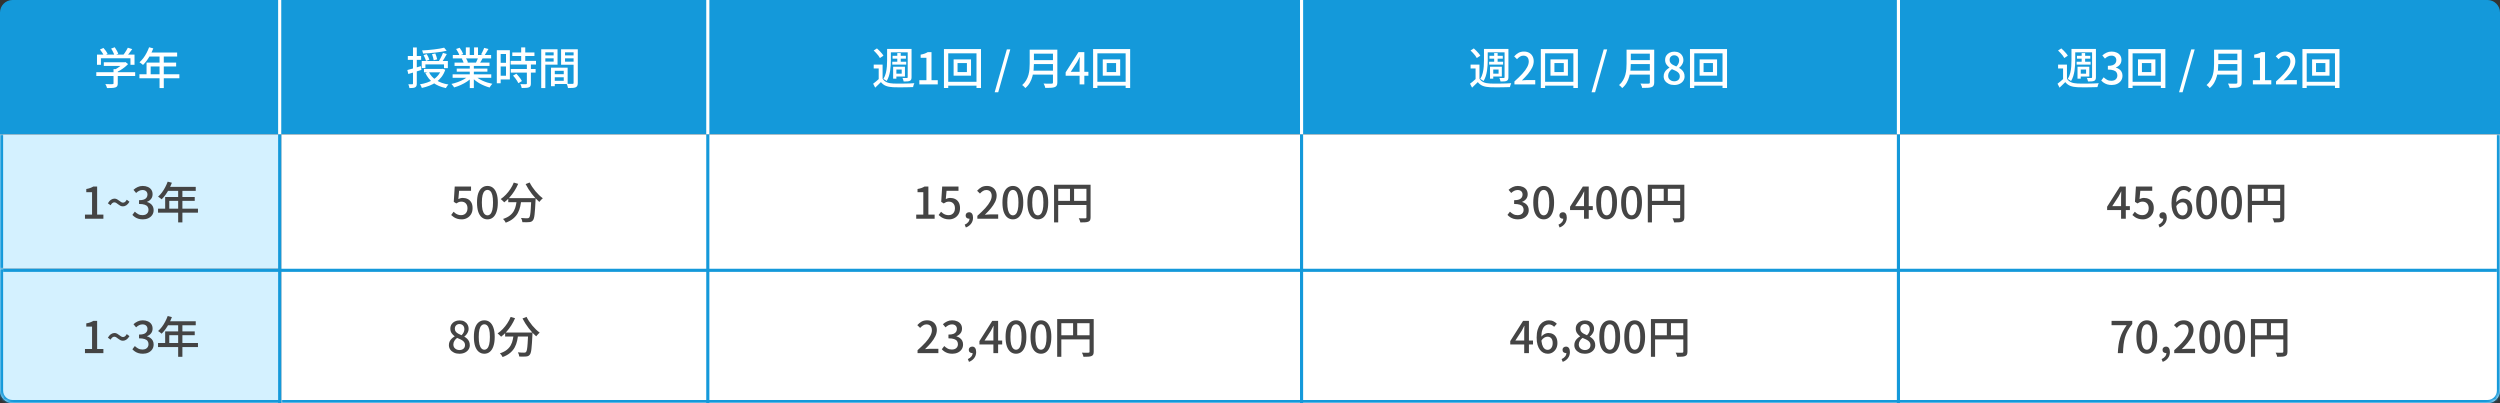 <svg width="800" height="129" viewBox="0 0 800 129" fill="none" xmlns="http://www.w3.org/2000/svg">
<rect x="0" y="0" width="800" height="129" fill="#333333" stroke="none"/>
<path d="M0 4C0 1.791 1.791 0 4 0H796C798.209 0 800 1.791 800 4V43H0V4Z" fill="#1499DA"/>
<mask id="path-2-inside-1_644_285" fill="white">
<path d="M0 86H90V129H4C1.791 129 0 127.209 0 125V86Z"/>
</mask>
<path d="M0 86H90V129H4C1.791 129 0 127.209 0 125V86Z" fill="#D4F1FF"/>
<path d="M0 86H90H0ZM90 130H4C1.239 130 -1 127.761 -1 125H1C1 126.657 2.343 128 4 128H90V130ZM4 130C1.239 130 -1 127.761 -1 125V86H1V125C1 126.657 2.343 128 4 128V130ZM90 86V129V86Z" fill="#1499DA" mask="url(#path-2-inside-1_644_285)"/>
<mask id="path-4-inside-2_644_285" fill="white">
<path d="M0 43H90V86H0V43Z"/>
</mask>
<path d="M0 43H90V86H0V43Z" fill="#D4F1FF"/>
<path d="M0 86H1V43H0H-1V86H0Z" fill="#1499DA" mask="url(#path-4-inside-2_644_285)"/>
<mask id="path-6-inside-3_644_285" fill="white">
<path d="M90 43H800V125C800 127.209 798.209 129 796 129H90V43Z"/>
</mask>
<path d="M90 43H800V125C800 127.209 798.209 129 796 129H90V43Z" fill="white"/>
<path d="M90 43H800H90ZM801 125C801 127.761 798.761 130 796 130H90V128H796C797.657 128 799 126.657 799 125H801ZM90 129V43V129ZM801 43V125C801 127.761 798.761 130 796 130V128C797.657 128 799 126.657 799 125V43H801Z" fill="#1499DA" mask="url(#path-6-inside-3_644_285)"/>
<path d="M33.22 19.93H39.954V21.092H33.22V19.93ZM30.812 23.108H43.258V24.326H30.812V23.108ZM36.328 22.128H37.686V26.692C37.686 27.056 37.63 27.336 37.518 27.532C37.415 27.728 37.215 27.877 36.916 27.98C36.627 28.073 36.267 28.129 35.838 28.148C35.409 28.176 34.881 28.19 34.256 28.19C34.219 28.003 34.144 27.784 34.032 27.532C33.929 27.289 33.822 27.079 33.71 26.902C34.037 26.911 34.354 26.921 34.662 26.93C34.979 26.939 35.255 26.944 35.488 26.944C35.721 26.935 35.885 26.93 35.978 26.93C36.118 26.921 36.211 26.897 36.258 26.86C36.305 26.823 36.328 26.753 36.328 26.65V22.128ZM39.534 19.93H39.856L40.15 19.86L40.99 20.504C40.673 20.84 40.309 21.171 39.898 21.498C39.487 21.825 39.053 22.128 38.596 22.408C38.148 22.688 37.7 22.935 37.252 23.15C37.168 23.029 37.051 22.893 36.902 22.744C36.762 22.585 36.636 22.459 36.524 22.366C36.907 22.189 37.289 21.974 37.672 21.722C38.064 21.47 38.423 21.213 38.75 20.952C39.077 20.681 39.338 20.425 39.534 20.182V19.93ZM31.036 17.466H43.048V20.728H41.746V18.642H32.296V20.728H31.036V17.466ZM40.906 15.268L42.32 15.716C42.012 16.164 41.685 16.607 41.34 17.046C40.995 17.485 40.677 17.858 40.388 18.166L39.324 17.746C39.511 17.522 39.702 17.265 39.898 16.976C40.094 16.687 40.281 16.393 40.458 16.094C40.645 15.795 40.794 15.52 40.906 15.268ZM31.988 15.842L33.108 15.338C33.369 15.618 33.626 15.935 33.878 16.29C34.13 16.645 34.312 16.957 34.424 17.228L33.248 17.802C33.136 17.531 32.959 17.214 32.716 16.85C32.473 16.486 32.231 16.15 31.988 15.842ZM35.558 15.548L36.72 15.114C36.944 15.431 37.163 15.791 37.378 16.192C37.602 16.584 37.756 16.925 37.84 17.214L36.608 17.704C36.533 17.405 36.393 17.055 36.188 16.654C35.992 16.243 35.782 15.875 35.558 15.548ZM47.71 15.128L49.054 15.478C48.793 16.159 48.489 16.831 48.144 17.494C47.799 18.147 47.425 18.754 47.024 19.314C46.623 19.874 46.203 20.364 45.764 20.784C45.68 20.709 45.568 20.616 45.428 20.504C45.297 20.392 45.157 20.285 45.008 20.182C44.868 20.07 44.742 19.986 44.63 19.93C45.069 19.547 45.479 19.104 45.862 18.6C46.245 18.087 46.59 17.536 46.898 16.948C47.215 16.351 47.486 15.744 47.71 15.128ZM47.71 16.808H56.684V18.082H47.066L47.71 16.808ZM46.898 20.042H56.362V21.274H48.214V24.424H46.898V20.042ZM44.616 23.766H57.398V25.054H44.616V23.766ZM51.056 17.466H52.414V28.176H51.056V17.466Z" fill="white"/>
<path d="M27.19 70V68.67H29.458V61.502H27.61V60.48C28.095 60.396 28.515 60.289 28.87 60.158C29.234 60.027 29.565 59.869 29.864 59.682H31.082V68.67H33.084V70H27.19ZM39.346 66.038C39.038 66.038 38.758 65.973 38.506 65.842C38.264 65.711 38.035 65.562 37.82 65.394C37.615 65.226 37.41 65.077 37.204 64.946C37.008 64.815 36.798 64.75 36.574 64.75C36.35 64.75 36.14 64.829 35.944 64.988C35.748 65.137 35.566 65.371 35.398 65.688L34.516 65.058C34.834 64.526 35.174 64.143 35.538 63.91C35.902 63.677 36.262 63.56 36.616 63.56C36.934 63.56 37.214 63.63 37.456 63.77C37.699 63.901 37.923 64.05 38.128 64.218C38.343 64.377 38.548 64.521 38.744 64.652C38.95 64.783 39.16 64.848 39.374 64.848C39.598 64.848 39.808 64.773 40.004 64.624C40.2 64.475 40.387 64.237 40.564 63.91L41.432 64.568C41.115 65.091 40.774 65.469 40.41 65.702C40.056 65.926 39.701 66.038 39.346 66.038ZM45.721 70.196C45.179 70.196 44.699 70.131 44.279 70C43.868 69.869 43.504 69.697 43.187 69.482C42.869 69.258 42.594 69.02 42.361 68.768L43.145 67.732C43.453 68.031 43.803 68.292 44.195 68.516C44.587 68.74 45.049 68.852 45.581 68.852C45.973 68.852 46.313 68.787 46.603 68.656C46.892 68.516 47.116 68.32 47.275 68.068C47.443 67.816 47.527 67.508 47.527 67.144C47.527 66.771 47.433 66.444 47.247 66.164C47.069 65.875 46.757 65.655 46.309 65.506C45.87 65.347 45.263 65.268 44.489 65.268V64.064C45.17 64.064 45.702 63.989 46.085 63.84C46.477 63.681 46.757 63.467 46.925 63.196C47.102 62.925 47.191 62.617 47.191 62.272C47.191 61.824 47.051 61.469 46.771 61.208C46.491 60.937 46.103 60.802 45.609 60.802C45.217 60.802 44.848 60.891 44.503 61.068C44.167 61.236 43.849 61.465 43.551 61.754L42.711 60.746C43.121 60.373 43.569 60.074 44.055 59.85C44.54 59.617 45.077 59.5 45.665 59.5C46.281 59.5 46.827 59.607 47.303 59.822C47.779 60.027 48.152 60.326 48.423 60.718C48.693 61.11 48.829 61.591 48.829 62.16C48.829 62.748 48.665 63.247 48.339 63.658C48.021 64.069 47.592 64.377 47.051 64.582V64.638C47.443 64.741 47.797 64.909 48.115 65.142C48.441 65.366 48.698 65.655 48.885 66.01C49.071 66.365 49.165 66.771 49.165 67.228C49.165 67.844 49.006 68.376 48.689 68.824C48.381 69.263 47.965 69.603 47.443 69.846C46.92 70.079 46.346 70.196 45.721 70.196ZM53.663 58.128L55.007 58.478C54.746 59.159 54.443 59.831 54.097 60.494C53.752 61.147 53.379 61.754 52.977 62.314C52.576 62.874 52.156 63.364 51.717 63.784C51.633 63.709 51.521 63.616 51.381 63.504C51.251 63.392 51.111 63.285 50.961 63.182C50.821 63.07 50.695 62.986 50.583 62.93C51.022 62.547 51.432 62.104 51.815 61.6C52.198 61.087 52.543 60.536 52.851 59.948C53.169 59.351 53.439 58.744 53.663 58.128ZM53.663 59.808H62.637V61.082H53.019L53.663 59.808ZM52.851 63.042H62.315V64.274H54.167V67.424H52.851V63.042ZM50.569 66.766H63.351V68.054H50.569V66.766ZM57.009 60.466H58.367V71.176H57.009V60.466Z" fill="#444444"/>
<path d="M147.752 70.196C147.22 70.196 146.744 70.131 146.324 70C145.904 69.869 145.535 69.697 145.218 69.482C144.901 69.267 144.621 69.043 144.378 68.81L145.148 67.76C145.344 67.956 145.559 68.138 145.792 68.306C146.025 68.465 146.287 68.595 146.576 68.698C146.875 68.801 147.206 68.852 147.57 68.852C147.953 68.852 148.298 68.768 148.606 68.6C148.914 68.423 149.157 68.171 149.334 67.844C149.511 67.508 149.6 67.111 149.6 66.654C149.6 65.982 149.418 65.459 149.054 65.086C148.699 64.713 148.228 64.526 147.64 64.526C147.313 64.526 147.033 64.573 146.8 64.666C146.567 64.759 146.301 64.904 146.002 65.1L145.204 64.582L145.512 59.682H150.734V61.054H146.912L146.674 63.686C146.898 63.574 147.122 63.49 147.346 63.434C147.57 63.369 147.817 63.336 148.088 63.336C148.667 63.336 149.194 63.453 149.67 63.686C150.146 63.919 150.524 64.279 150.804 64.764C151.084 65.24 151.224 65.856 151.224 66.612C151.224 67.368 151.061 68.017 150.734 68.558C150.407 69.09 149.978 69.496 149.446 69.776C148.923 70.056 148.359 70.196 147.752 70.196ZM155.988 70.196C155.316 70.196 154.728 69.995 154.224 69.594C153.72 69.193 153.328 68.595 153.048 67.802C152.778 66.999 152.642 66.001 152.642 64.806C152.642 63.611 152.778 62.622 153.048 61.838C153.328 61.054 153.72 60.471 154.224 60.088C154.728 59.696 155.316 59.5 155.988 59.5C156.66 59.5 157.244 59.696 157.738 60.088C158.233 60.48 158.616 61.068 158.886 61.852C159.166 62.627 159.306 63.611 159.306 64.806C159.306 66.001 159.166 66.999 158.886 67.802C158.616 68.595 158.233 69.193 157.738 69.594C157.244 69.995 156.66 70.196 155.988 70.196ZM155.988 68.908C156.334 68.908 156.642 68.773 156.912 68.502C157.183 68.231 157.393 67.797 157.542 67.2C157.692 66.593 157.766 65.795 157.766 64.806C157.766 63.817 157.692 63.028 157.542 62.44C157.393 61.852 157.183 61.427 156.912 61.166C156.642 60.905 156.334 60.774 155.988 60.774C155.643 60.774 155.335 60.905 155.064 61.166C154.794 61.427 154.579 61.852 154.42 62.44C154.271 63.028 154.196 63.817 154.196 64.806C154.196 65.795 154.271 66.593 154.42 67.2C154.579 67.797 154.794 68.231 155.064 68.502C155.335 68.773 155.643 68.908 155.988 68.908ZM162.643 63.406H170.455V64.694H162.643V63.406ZM170.021 63.406H171.407C171.407 63.406 171.402 63.448 171.393 63.532C171.393 63.607 171.393 63.691 171.393 63.784C171.393 63.877 171.388 63.952 171.379 64.008C171.332 65.081 171.281 66.001 171.225 66.766C171.178 67.531 171.122 68.166 171.057 68.67C171.001 69.174 170.926 69.575 170.833 69.874C170.749 70.163 170.646 70.373 170.525 70.504C170.366 70.709 170.193 70.849 170.007 70.924C169.829 71.008 169.61 71.059 169.349 71.078C169.115 71.106 168.798 71.12 168.397 71.12C168.005 71.12 167.594 71.111 167.165 71.092C167.155 70.887 167.109 70.658 167.025 70.406C166.95 70.163 166.852 69.944 166.731 69.748C167.16 69.785 167.557 69.813 167.921 69.832C168.294 69.841 168.565 69.846 168.733 69.846C168.873 69.846 168.985 69.832 169.069 69.804C169.162 69.776 169.246 69.725 169.321 69.65C169.442 69.529 169.545 69.258 169.629 68.838C169.713 68.409 169.783 67.774 169.839 66.934C169.904 66.094 169.965 65.002 170.021 63.658V63.406ZM164.407 58.422L165.821 58.828C165.475 59.631 165.069 60.401 164.603 61.138C164.136 61.866 163.627 62.538 163.077 63.154C162.526 63.77 161.952 64.302 161.355 64.75C161.28 64.657 161.173 64.545 161.033 64.414C160.893 64.274 160.748 64.139 160.599 64.008C160.449 63.877 160.323 63.775 160.221 63.7C160.809 63.308 161.364 62.837 161.887 62.286C162.419 61.735 162.899 61.133 163.329 60.48C163.767 59.817 164.127 59.131 164.407 58.422ZM169.489 58.394C169.713 58.851 169.983 59.318 170.301 59.794C170.627 60.27 170.977 60.737 171.351 61.194C171.733 61.642 172.125 62.062 172.527 62.454C172.928 62.837 173.32 63.168 173.703 63.448C173.591 63.541 173.46 63.658 173.311 63.798C173.171 63.938 173.035 64.083 172.905 64.232C172.774 64.372 172.667 64.503 172.583 64.624C172.2 64.288 171.803 63.905 171.393 63.476C170.991 63.037 170.595 62.566 170.203 62.062C169.82 61.558 169.456 61.04 169.111 60.508C168.775 59.967 168.471 59.435 168.201 58.912L169.489 58.394ZM165.387 63.784H166.829C166.754 64.559 166.637 65.315 166.479 66.052C166.32 66.78 166.068 67.471 165.723 68.124C165.377 68.777 164.892 69.37 164.267 69.902C163.651 70.434 162.839 70.887 161.831 71.26C161.775 71.139 161.7 71.003 161.607 70.854C161.513 70.705 161.411 70.56 161.299 70.42C161.187 70.28 161.075 70.163 160.963 70.07C161.896 69.762 162.638 69.384 163.189 68.936C163.749 68.488 164.173 67.989 164.463 67.438C164.761 66.878 164.971 66.29 165.093 65.674C165.223 65.058 165.321 64.428 165.387 63.784Z" fill="#444444"/>
<path d="M293.19 70V68.67H295.458V61.502H293.61V60.48C294.095 60.396 294.515 60.289 294.87 60.158C295.234 60.027 295.565 59.869 295.864 59.682H297.082V68.67H299.084V70H293.19ZM303.736 70.196C303.204 70.196 302.728 70.131 302.308 70C301.888 69.869 301.52 69.697 301.202 69.482C300.885 69.267 300.605 69.043 300.362 68.81L301.132 67.76C301.328 67.956 301.543 68.138 301.776 68.306C302.01 68.465 302.271 68.595 302.56 68.698C302.859 68.801 303.19 68.852 303.554 68.852C303.937 68.852 304.282 68.768 304.59 68.6C304.898 68.423 305.141 68.171 305.318 67.844C305.496 67.508 305.584 67.111 305.584 66.654C305.584 65.982 305.402 65.459 305.038 65.086C304.684 64.713 304.212 64.526 303.624 64.526C303.298 64.526 303.018 64.573 302.784 64.666C302.551 64.759 302.285 64.904 301.986 65.1L301.188 64.582L301.496 59.682H306.718V61.054H302.896L302.658 63.686C302.882 63.574 303.106 63.49 303.33 63.434C303.554 63.369 303.802 63.336 304.072 63.336C304.651 63.336 305.178 63.453 305.654 63.686C306.13 63.919 306.508 64.279 306.788 64.764C307.068 65.24 307.208 65.856 307.208 66.612C307.208 67.368 307.045 68.017 306.718 68.558C306.392 69.09 305.962 69.496 305.43 69.776C304.908 70.056 304.343 70.196 303.736 70.196ZM309.075 72.8L308.711 71.89C309.196 71.685 309.574 71.409 309.845 71.064C310.115 70.728 310.246 70.35 310.237 69.93L310.125 68.642L310.797 69.706C310.703 69.809 310.596 69.883 310.475 69.93C310.353 69.967 310.223 69.986 310.083 69.986C309.803 69.986 309.551 69.897 309.327 69.72C309.112 69.533 309.005 69.277 309.005 68.95C309.005 68.633 309.112 68.381 309.327 68.194C309.551 68.007 309.817 67.914 310.125 67.914C310.526 67.914 310.834 68.068 311.049 68.376C311.263 68.684 311.371 69.109 311.371 69.65C311.371 70.387 311.165 71.027 310.755 71.568C310.353 72.119 309.793 72.529 309.075 72.8ZM312.755 70V69.062C313.772 68.157 314.621 67.331 315.303 66.584C315.984 65.828 316.493 65.128 316.829 64.484C317.174 63.84 317.347 63.238 317.347 62.678C317.347 62.305 317.281 61.978 317.151 61.698C317.029 61.409 316.838 61.189 316.577 61.04C316.325 60.881 316.003 60.802 315.611 60.802C315.209 60.802 314.841 60.914 314.505 61.138C314.169 61.353 313.861 61.619 313.581 61.936L312.671 61.04C313.109 60.555 313.571 60.177 314.057 59.906C314.551 59.635 315.139 59.5 315.821 59.5C316.446 59.5 316.992 59.631 317.459 59.892C317.925 60.144 318.285 60.503 318.537 60.97C318.798 61.427 318.929 61.969 318.929 62.594C318.929 63.257 318.765 63.929 318.439 64.61C318.112 65.282 317.664 65.963 317.095 66.654C316.525 67.335 315.877 68.026 315.149 68.726C315.419 68.698 315.704 68.675 316.003 68.656C316.311 68.628 316.586 68.614 316.829 68.614H319.419V70H312.755ZM324.127 70.196C323.455 70.196 322.867 69.995 322.363 69.594C321.859 69.193 321.467 68.595 321.187 67.802C320.916 66.999 320.781 66.001 320.781 64.806C320.781 63.611 320.916 62.622 321.187 61.838C321.467 61.054 321.859 60.471 322.363 60.088C322.867 59.696 323.455 59.5 324.127 59.5C324.799 59.5 325.382 59.696 325.877 60.088C326.372 60.48 326.754 61.068 327.025 61.852C327.305 62.627 327.445 63.611 327.445 64.806C327.445 66.001 327.305 66.999 327.025 67.802C326.754 68.595 326.372 69.193 325.877 69.594C325.382 69.995 324.799 70.196 324.127 70.196ZM324.127 68.908C324.472 68.908 324.78 68.773 325.051 68.502C325.322 68.231 325.532 67.797 325.681 67.2C325.83 66.593 325.905 65.795 325.905 64.806C325.905 63.817 325.83 63.028 325.681 62.44C325.532 61.852 325.322 61.427 325.051 61.166C324.78 60.905 324.472 60.774 324.127 60.774C323.782 60.774 323.474 60.905 323.203 61.166C322.932 61.427 322.718 61.852 322.559 62.44C322.41 63.028 322.335 63.817 322.335 64.806C322.335 65.795 322.41 66.593 322.559 67.2C322.718 67.797 322.932 68.231 323.203 68.502C323.474 68.773 323.782 68.908 324.127 68.908ZM332.111 70.196C331.439 70.196 330.851 69.995 330.347 69.594C329.843 69.193 329.451 68.595 329.171 67.802C328.901 66.999 328.765 66.001 328.765 64.806C328.765 63.611 328.901 62.622 329.171 61.838C329.451 61.054 329.843 60.471 330.347 60.088C330.851 59.696 331.439 59.5 332.111 59.5C332.783 59.5 333.367 59.696 333.861 60.088C334.356 60.48 334.739 61.068 335.009 61.852C335.289 62.627 335.429 63.611 335.429 64.806C335.429 66.001 335.289 66.999 335.009 67.802C334.739 68.595 334.356 69.193 333.861 69.594C333.367 69.995 332.783 70.196 332.111 70.196ZM332.111 68.908C332.457 68.908 332.765 68.773 333.035 68.502C333.306 68.231 333.516 67.797 333.665 67.2C333.815 66.593 333.889 65.795 333.889 64.806C333.889 63.817 333.815 63.028 333.665 62.44C333.516 61.852 333.306 61.427 333.035 61.166C332.765 60.905 332.457 60.774 332.111 60.774C331.766 60.774 331.458 60.905 331.187 61.166C330.917 61.427 330.702 61.852 330.543 62.44C330.394 63.028 330.319 63.817 330.319 64.806C330.319 65.795 330.394 66.593 330.543 67.2C330.702 67.797 330.917 68.231 331.187 68.502C331.458 68.773 331.766 68.908 332.111 68.908ZM337.296 59.108H348.272V60.424H338.626V71.176H337.296V59.108ZM347.656 59.108H348.986V69.538C348.986 69.921 348.934 70.219 348.832 70.434C348.738 70.649 348.556 70.812 348.286 70.924C348.034 71.036 347.698 71.106 347.278 71.134C346.858 71.162 346.335 71.176 345.71 71.176C345.691 71.045 345.654 70.901 345.598 70.742C345.542 70.583 345.481 70.425 345.416 70.266C345.35 70.107 345.28 69.967 345.206 69.846C345.514 69.855 345.808 69.865 346.088 69.874C346.368 69.874 346.615 69.874 346.83 69.874C347.054 69.865 347.208 69.86 347.292 69.86C347.422 69.86 347.516 69.837 347.572 69.79C347.628 69.734 347.656 69.645 347.656 69.524V59.108ZM338.024 64.288H348.286V65.604H338.024V64.288ZM342.392 59.794H343.708V64.946H342.392V59.794Z" fill="#444444"/>
<path d="M293.616 113V112.062C294.633 111.157 295.483 110.331 296.164 109.584C296.845 108.828 297.354 108.128 297.69 107.484C298.035 106.84 298.208 106.238 298.208 105.678C298.208 105.305 298.143 104.978 298.012 104.698C297.891 104.409 297.699 104.189 297.438 104.04C297.186 103.881 296.864 103.802 296.472 103.802C296.071 103.802 295.702 103.914 295.366 104.138C295.03 104.353 294.722 104.619 294.442 104.936L293.532 104.04C293.971 103.555 294.433 103.177 294.918 102.906C295.413 102.635 296.001 102.5 296.682 102.5C297.307 102.5 297.853 102.631 298.32 102.892C298.787 103.144 299.146 103.503 299.398 103.97C299.659 104.427 299.79 104.969 299.79 105.594C299.79 106.257 299.627 106.929 299.3 107.61C298.973 108.282 298.525 108.963 297.956 109.654C297.387 110.335 296.738 111.026 296.01 111.726C296.281 111.698 296.565 111.675 296.864 111.656C297.172 111.628 297.447 111.614 297.69 111.614H300.28V113H293.616ZM304.736 113.196C304.195 113.196 303.714 113.131 303.294 113C302.884 112.869 302.52 112.697 302.202 112.482C301.885 112.258 301.61 112.02 301.376 111.768L302.16 110.732C302.468 111.031 302.818 111.292 303.21 111.516C303.602 111.74 304.064 111.852 304.596 111.852C304.988 111.852 305.329 111.787 305.618 111.656C305.908 111.516 306.132 111.32 306.29 111.068C306.458 110.816 306.542 110.508 306.542 110.144C306.542 109.771 306.449 109.444 306.262 109.164C306.085 108.875 305.772 108.655 305.324 108.506C304.886 108.347 304.279 108.268 303.504 108.268V107.064C304.186 107.064 304.718 106.989 305.1 106.84C305.492 106.681 305.772 106.467 305.94 106.196C306.118 105.925 306.206 105.617 306.206 105.272C306.206 104.824 306.066 104.469 305.786 104.208C305.506 103.937 305.119 103.802 304.624 103.802C304.232 103.802 303.864 103.891 303.518 104.068C303.182 104.236 302.865 104.465 302.566 104.754L301.726 103.746C302.137 103.373 302.585 103.074 303.07 102.85C303.556 102.617 304.092 102.5 304.68 102.5C305.296 102.5 305.842 102.607 306.318 102.822C306.794 103.027 307.168 103.326 307.438 103.718C307.709 104.11 307.844 104.591 307.844 105.16C307.844 105.748 307.681 106.247 307.354 106.658C307.037 107.069 306.608 107.377 306.066 107.582V107.638C306.458 107.741 306.813 107.909 307.13 108.142C307.457 108.366 307.714 108.655 307.9 109.01C308.087 109.365 308.18 109.771 308.18 110.228C308.18 110.844 308.022 111.376 307.704 111.824C307.396 112.263 306.981 112.603 306.458 112.846C305.936 113.079 305.362 113.196 304.736 113.196ZM310.075 115.8L309.711 114.89C310.196 114.685 310.574 114.409 310.845 114.064C311.115 113.728 311.246 113.35 311.237 112.93L311.125 111.642L311.797 112.706C311.703 112.809 311.596 112.883 311.475 112.93C311.353 112.967 311.223 112.986 311.083 112.986C310.803 112.986 310.551 112.897 310.327 112.72C310.112 112.533 310.005 112.277 310.005 111.95C310.005 111.633 310.112 111.381 310.327 111.194C310.551 111.007 310.817 110.914 311.125 110.914C311.526 110.914 311.834 111.068 312.049 111.376C312.263 111.684 312.371 112.109 312.371 112.65C312.371 113.387 312.165 114.027 311.755 114.568C311.353 115.119 310.793 115.529 310.075 115.8ZM317.885 113V106.28C317.885 106 317.894 105.669 317.913 105.286C317.931 104.894 317.945 104.558 317.955 104.278H317.899C317.768 104.539 317.633 104.805 317.493 105.076C317.362 105.347 317.222 105.613 317.073 105.874L315.057 108.968H320.699V110.228H313.419V109.15L317.521 102.682H319.397V113H317.885ZM325.127 113.196C324.455 113.196 323.867 112.995 323.363 112.594C322.859 112.193 322.467 111.595 322.187 110.802C321.916 109.999 321.781 109.001 321.781 107.806C321.781 106.611 321.916 105.622 322.187 104.838C322.467 104.054 322.859 103.471 323.363 103.088C323.867 102.696 324.455 102.5 325.127 102.5C325.799 102.5 326.382 102.696 326.877 103.088C327.372 103.48 327.754 104.068 328.025 104.852C328.305 105.627 328.445 106.611 328.445 107.806C328.445 109.001 328.305 109.999 328.025 110.802C327.754 111.595 327.372 112.193 326.877 112.594C326.382 112.995 325.799 113.196 325.127 113.196ZM325.127 111.908C325.472 111.908 325.78 111.773 326.051 111.502C326.322 111.231 326.532 110.797 326.681 110.2C326.83 109.593 326.905 108.795 326.905 107.806C326.905 106.817 326.83 106.028 326.681 105.44C326.532 104.852 326.322 104.427 326.051 104.166C325.78 103.905 325.472 103.774 325.127 103.774C324.782 103.774 324.474 103.905 324.203 104.166C323.932 104.427 323.718 104.852 323.559 105.44C323.41 106.028 323.335 106.817 323.335 107.806C323.335 108.795 323.41 109.593 323.559 110.2C323.718 110.797 323.932 111.231 324.203 111.502C324.474 111.773 324.782 111.908 325.127 111.908ZM333.111 113.196C332.439 113.196 331.851 112.995 331.347 112.594C330.843 112.193 330.451 111.595 330.171 110.802C329.901 109.999 329.765 109.001 329.765 107.806C329.765 106.611 329.901 105.622 330.171 104.838C330.451 104.054 330.843 103.471 331.347 103.088C331.851 102.696 332.439 102.5 333.111 102.5C333.783 102.5 334.367 102.696 334.861 103.088C335.356 103.48 335.739 104.068 336.009 104.852C336.289 105.627 336.429 106.611 336.429 107.806C336.429 109.001 336.289 109.999 336.009 110.802C335.739 111.595 335.356 112.193 334.861 112.594C334.367 112.995 333.783 113.196 333.111 113.196ZM333.111 111.908C333.457 111.908 333.765 111.773 334.035 111.502C334.306 111.231 334.516 110.797 334.665 110.2C334.815 109.593 334.889 108.795 334.889 107.806C334.889 106.817 334.815 106.028 334.665 105.44C334.516 104.852 334.306 104.427 334.035 104.166C333.765 103.905 333.457 103.774 333.111 103.774C332.766 103.774 332.458 103.905 332.187 104.166C331.917 104.427 331.702 104.852 331.543 105.44C331.394 106.028 331.319 106.817 331.319 107.806C331.319 108.795 331.394 109.593 331.543 110.2C331.702 110.797 331.917 111.231 332.187 111.502C332.458 111.773 332.766 111.908 333.111 111.908ZM338.296 102.108H349.272V103.424H339.626V114.176H338.296V102.108ZM348.656 102.108H349.986V112.538C349.986 112.921 349.934 113.219 349.832 113.434C349.738 113.649 349.556 113.812 349.286 113.924C349.034 114.036 348.698 114.106 348.278 114.134C347.858 114.162 347.335 114.176 346.71 114.176C346.691 114.045 346.654 113.901 346.598 113.742C346.542 113.583 346.481 113.425 346.416 113.266C346.35 113.107 346.28 112.967 346.206 112.846C346.514 112.855 346.808 112.865 347.088 112.874C347.368 112.874 347.615 112.874 347.83 112.874C348.054 112.865 348.208 112.86 348.292 112.86C348.422 112.86 348.516 112.837 348.572 112.79C348.628 112.734 348.656 112.645 348.656 112.524V102.108ZM339.024 107.288H349.286V108.604H339.024V107.288ZM343.392 102.794H344.708V107.946H343.392V102.794Z" fill="#444444"/>
<path d="M485.752 70.196C485.211 70.196 484.73 70.131 484.31 70C483.899 69.869 483.535 69.697 483.218 69.482C482.901 69.258 482.625 69.02 482.392 68.768L483.176 67.732C483.484 68.031 483.834 68.292 484.226 68.516C484.618 68.74 485.08 68.852 485.612 68.852C486.004 68.852 486.345 68.787 486.634 68.656C486.923 68.516 487.147 68.32 487.306 68.068C487.474 67.816 487.558 67.508 487.558 67.144C487.558 66.771 487.465 66.444 487.278 66.164C487.101 65.875 486.788 65.655 486.34 65.506C485.901 65.347 485.295 65.268 484.52 65.268V64.064C485.201 64.064 485.733 63.989 486.116 63.84C486.508 63.681 486.788 63.467 486.956 63.196C487.133 62.925 487.222 62.617 487.222 62.272C487.222 61.824 487.082 61.469 486.802 61.208C486.522 60.937 486.135 60.802 485.64 60.802C485.248 60.802 484.879 60.891 484.534 61.068C484.198 61.236 483.881 61.465 483.582 61.754L482.742 60.746C483.153 60.373 483.601 60.074 484.086 59.85C484.571 59.617 485.108 59.5 485.696 59.5C486.312 59.5 486.858 59.607 487.334 59.822C487.81 60.027 488.183 60.326 488.454 60.718C488.725 61.11 488.86 61.591 488.86 62.16C488.86 62.748 488.697 63.247 488.37 63.658C488.053 64.069 487.623 64.377 487.082 64.582V64.638C487.474 64.741 487.829 64.909 488.146 65.142C488.473 65.366 488.729 65.655 488.916 66.01C489.103 66.365 489.196 66.771 489.196 67.228C489.196 67.844 489.037 68.376 488.72 68.824C488.412 69.263 487.997 69.603 487.474 69.846C486.951 70.079 486.377 70.196 485.752 70.196ZM493.988 70.196C493.316 70.196 492.728 69.995 492.224 69.594C491.72 69.193 491.328 68.595 491.048 67.802C490.778 66.999 490.642 66.001 490.642 64.806C490.642 63.611 490.778 62.622 491.048 61.838C491.328 61.054 491.72 60.471 492.224 60.088C492.728 59.696 493.316 59.5 493.988 59.5C494.66 59.5 495.244 59.696 495.738 60.088C496.233 60.48 496.616 61.068 496.886 61.852C497.166 62.627 497.306 63.611 497.306 64.806C497.306 66.001 497.166 66.999 496.886 67.802C496.616 68.595 496.233 69.193 495.738 69.594C495.244 69.995 494.66 70.196 493.988 70.196ZM493.988 68.908C494.334 68.908 494.642 68.773 494.912 68.502C495.183 68.231 495.393 67.797 495.542 67.2C495.692 66.593 495.766 65.795 495.766 64.806C495.766 63.817 495.692 63.028 495.542 62.44C495.393 61.852 495.183 61.427 494.912 61.166C494.642 60.905 494.334 60.774 493.988 60.774C493.643 60.774 493.335 60.905 493.064 61.166C492.794 61.427 492.579 61.852 492.42 62.44C492.271 63.028 492.196 63.817 492.196 64.806C492.196 65.795 492.271 66.593 492.42 67.2C492.579 67.797 492.794 68.231 493.064 68.502C493.335 68.773 493.643 68.908 493.988 68.908ZM499.075 72.8L498.711 71.89C499.196 71.685 499.574 71.409 499.845 71.064C500.115 70.728 500.246 70.35 500.237 69.93L500.125 68.642L500.797 69.706C500.703 69.809 500.596 69.883 500.475 69.93C500.353 69.967 500.223 69.986 500.083 69.986C499.803 69.986 499.551 69.897 499.327 69.72C499.112 69.533 499.005 69.277 499.005 68.95C499.005 68.633 499.112 68.381 499.327 68.194C499.551 68.007 499.817 67.914 500.125 67.914C500.526 67.914 500.834 68.068 501.049 68.376C501.263 68.684 501.371 69.109 501.371 69.65C501.371 70.387 501.165 71.027 500.755 71.568C500.353 72.119 499.793 72.529 499.075 72.8ZM506.885 70V63.28C506.885 63 506.894 62.669 506.913 62.286C506.931 61.894 506.945 61.558 506.955 61.278H506.899C506.768 61.539 506.633 61.805 506.493 62.076C506.362 62.347 506.222 62.613 506.073 62.874L504.057 65.968H509.699V67.228H502.419V66.15L506.521 59.682H508.397V70H506.885ZM514.127 70.196C513.455 70.196 512.867 69.995 512.363 69.594C511.859 69.193 511.467 68.595 511.187 67.802C510.916 66.999 510.781 66.001 510.781 64.806C510.781 63.611 510.916 62.622 511.187 61.838C511.467 61.054 511.859 60.471 512.363 60.088C512.867 59.696 513.455 59.5 514.127 59.5C514.799 59.5 515.382 59.696 515.877 60.088C516.372 60.48 516.754 61.068 517.025 61.852C517.305 62.627 517.445 63.611 517.445 64.806C517.445 66.001 517.305 66.999 517.025 67.802C516.754 68.595 516.372 69.193 515.877 69.594C515.382 69.995 514.799 70.196 514.127 70.196ZM514.127 68.908C514.472 68.908 514.78 68.773 515.051 68.502C515.322 68.231 515.532 67.797 515.681 67.2C515.83 66.593 515.905 65.795 515.905 64.806C515.905 63.817 515.83 63.028 515.681 62.44C515.532 61.852 515.322 61.427 515.051 61.166C514.78 60.905 514.472 60.774 514.127 60.774C513.782 60.774 513.474 60.905 513.203 61.166C512.932 61.427 512.718 61.852 512.559 62.44C512.41 63.028 512.335 63.817 512.335 64.806C512.335 65.795 512.41 66.593 512.559 67.2C512.718 67.797 512.932 68.231 513.203 68.502C513.474 68.773 513.782 68.908 514.127 68.908ZM522.111 70.196C521.439 70.196 520.851 69.995 520.347 69.594C519.843 69.193 519.451 68.595 519.171 67.802C518.901 66.999 518.765 66.001 518.765 64.806C518.765 63.611 518.901 62.622 519.171 61.838C519.451 61.054 519.843 60.471 520.347 60.088C520.851 59.696 521.439 59.5 522.111 59.5C522.783 59.5 523.367 59.696 523.861 60.088C524.356 60.48 524.739 61.068 525.009 61.852C525.289 62.627 525.429 63.611 525.429 64.806C525.429 66.001 525.289 66.999 525.009 67.802C524.739 68.595 524.356 69.193 523.861 69.594C523.367 69.995 522.783 70.196 522.111 70.196ZM522.111 68.908C522.457 68.908 522.765 68.773 523.035 68.502C523.306 68.231 523.516 67.797 523.665 67.2C523.815 66.593 523.889 65.795 523.889 64.806C523.889 63.817 523.815 63.028 523.665 62.44C523.516 61.852 523.306 61.427 523.035 61.166C522.765 60.905 522.457 60.774 522.111 60.774C521.766 60.774 521.458 60.905 521.187 61.166C520.917 61.427 520.702 61.852 520.543 62.44C520.394 63.028 520.319 63.817 520.319 64.806C520.319 65.795 520.394 66.593 520.543 67.2C520.702 67.797 520.917 68.231 521.187 68.502C521.458 68.773 521.766 68.908 522.111 68.908ZM527.296 59.108H538.272V60.424H528.626V71.176H527.296V59.108ZM537.656 59.108H538.986V69.538C538.986 69.921 538.934 70.219 538.832 70.434C538.738 70.649 538.556 70.812 538.286 70.924C538.034 71.036 537.698 71.106 537.278 71.134C536.858 71.162 536.335 71.176 535.71 71.176C535.691 71.045 535.654 70.901 535.598 70.742C535.542 70.583 535.481 70.425 535.416 70.266C535.35 70.107 535.28 69.967 535.206 69.846C535.514 69.855 535.808 69.865 536.088 69.874C536.368 69.874 536.615 69.874 536.83 69.874C537.054 69.865 537.208 69.86 537.292 69.86C537.422 69.86 537.516 69.837 537.572 69.79C537.628 69.734 537.656 69.645 537.656 69.524V59.108ZM528.024 64.288H538.286V65.604H528.024V64.288ZM532.392 59.794H533.708V64.946H532.392V59.794Z" fill="#444444"/>
<path d="M678.746 70V63.28C678.746 63 678.755 62.669 678.774 62.286C678.793 61.894 678.807 61.558 678.816 61.278H678.76C678.629 61.539 678.494 61.805 678.354 62.076C678.223 62.347 678.083 62.613 677.934 62.874L675.918 65.968H681.56V67.228H674.28V66.15L678.382 59.682H680.258V70H678.746ZM685.736 70.196C685.204 70.196 684.728 70.131 684.308 70C683.888 69.869 683.52 69.697 683.202 69.482C682.885 69.267 682.605 69.043 682.362 68.81L683.132 67.76C683.328 67.956 683.543 68.138 683.776 68.306C684.01 68.465 684.271 68.595 684.56 68.698C684.859 68.801 685.19 68.852 685.554 68.852C685.937 68.852 686.282 68.768 686.59 68.6C686.898 68.423 687.141 68.171 687.318 67.844C687.496 67.508 687.584 67.111 687.584 66.654C687.584 65.982 687.402 65.459 687.038 65.086C686.684 64.713 686.212 64.526 685.624 64.526C685.298 64.526 685.018 64.573 684.784 64.666C684.551 64.759 684.285 64.904 683.986 65.1L683.188 64.582L683.496 59.682H688.718V61.054H684.896L684.658 63.686C684.882 63.574 685.106 63.49 685.33 63.434C685.554 63.369 685.802 63.336 686.072 63.336C686.651 63.336 687.178 63.453 687.654 63.686C688.13 63.919 688.508 64.279 688.788 64.764C689.068 65.24 689.208 65.856 689.208 66.612C689.208 67.368 689.045 68.017 688.718 68.558C688.392 69.09 687.962 69.496 687.43 69.776C686.908 70.056 686.343 70.196 685.736 70.196ZM691.075 72.8L690.711 71.89C691.196 71.685 691.574 71.409 691.845 71.064C692.115 70.728 692.246 70.35 692.237 69.93L692.125 68.642L692.797 69.706C692.703 69.809 692.596 69.883 692.475 69.93C692.353 69.967 692.223 69.986 692.083 69.986C691.803 69.986 691.551 69.897 691.327 69.72C691.112 69.533 691.005 69.277 691.005 68.95C691.005 68.633 691.112 68.381 691.327 68.194C691.551 68.007 691.817 67.914 692.125 67.914C692.526 67.914 692.834 68.068 693.049 68.376C693.263 68.684 693.371 69.109 693.371 69.65C693.371 70.387 693.165 71.027 692.755 71.568C692.353 72.119 691.793 72.529 691.075 72.8ZM698.451 70.196C697.956 70.196 697.494 70.093 697.065 69.888C696.635 69.673 696.257 69.356 695.931 68.936C695.604 68.507 695.347 67.97 695.161 67.326C694.974 66.682 694.881 65.921 694.881 65.044C694.881 64.055 694.988 63.21 695.203 62.51C695.417 61.801 695.707 61.227 696.071 60.788C696.435 60.349 696.85 60.027 697.317 59.822C697.783 59.607 698.269 59.5 698.773 59.5C699.351 59.5 699.851 59.607 700.271 59.822C700.7 60.037 701.059 60.298 701.349 60.606L700.467 61.586C700.28 61.362 700.042 61.18 699.753 61.04C699.463 60.891 699.165 60.816 698.857 60.816C698.409 60.816 697.993 60.951 697.611 61.222C697.237 61.483 696.939 61.922 696.715 62.538C696.491 63.154 696.379 63.989 696.379 65.044C696.379 65.931 696.463 66.663 696.631 67.242C696.799 67.811 697.037 68.241 697.345 68.53C697.653 68.81 698.012 68.95 698.423 68.95C698.731 68.95 699.001 68.861 699.235 68.684C699.477 68.507 699.669 68.259 699.809 67.942C699.949 67.615 700.019 67.233 700.019 66.794C700.019 66.355 699.953 65.982 699.823 65.674C699.692 65.366 699.501 65.133 699.249 64.974C699.006 64.815 698.703 64.736 698.339 64.736C698.031 64.736 697.699 64.834 697.345 65.03C696.999 65.226 696.668 65.562 696.351 66.038L696.295 64.862C696.491 64.582 696.719 64.349 696.981 64.162C697.242 63.966 697.513 63.817 697.793 63.714C698.082 63.611 698.357 63.56 698.619 63.56C699.197 63.56 699.701 63.681 700.131 63.924C700.569 64.157 700.91 64.512 701.153 64.988C701.405 65.464 701.531 66.066 701.531 66.794C701.531 67.475 701.386 68.073 701.097 68.586C700.817 69.09 700.443 69.487 699.977 69.776C699.519 70.056 699.011 70.196 698.451 70.196ZM706.127 70.196C705.455 70.196 704.867 69.995 704.363 69.594C703.859 69.193 703.467 68.595 703.187 67.802C702.916 66.999 702.781 66.001 702.781 64.806C702.781 63.611 702.916 62.622 703.187 61.838C703.467 61.054 703.859 60.471 704.363 60.088C704.867 59.696 705.455 59.5 706.127 59.5C706.799 59.5 707.382 59.696 707.877 60.088C708.372 60.48 708.754 61.068 709.025 61.852C709.305 62.627 709.445 63.611 709.445 64.806C709.445 66.001 709.305 66.999 709.025 67.802C708.754 68.595 708.372 69.193 707.877 69.594C707.382 69.995 706.799 70.196 706.127 70.196ZM706.127 68.908C706.472 68.908 706.78 68.773 707.051 68.502C707.322 68.231 707.532 67.797 707.681 67.2C707.83 66.593 707.905 65.795 707.905 64.806C707.905 63.817 707.83 63.028 707.681 62.44C707.532 61.852 707.322 61.427 707.051 61.166C706.78 60.905 706.472 60.774 706.127 60.774C705.782 60.774 705.474 60.905 705.203 61.166C704.932 61.427 704.718 61.852 704.559 62.44C704.41 63.028 704.335 63.817 704.335 64.806C704.335 65.795 704.41 66.593 704.559 67.2C704.718 67.797 704.932 68.231 705.203 68.502C705.474 68.773 705.782 68.908 706.127 68.908ZM714.111 70.196C713.439 70.196 712.851 69.995 712.347 69.594C711.843 69.193 711.451 68.595 711.171 67.802C710.901 66.999 710.765 66.001 710.765 64.806C710.765 63.611 710.901 62.622 711.171 61.838C711.451 61.054 711.843 60.471 712.347 60.088C712.851 59.696 713.439 59.5 714.111 59.5C714.783 59.5 715.367 59.696 715.861 60.088C716.356 60.48 716.739 61.068 717.009 61.852C717.289 62.627 717.429 63.611 717.429 64.806C717.429 66.001 717.289 66.999 717.009 67.802C716.739 68.595 716.356 69.193 715.861 69.594C715.367 69.995 714.783 70.196 714.111 70.196ZM714.111 68.908C714.457 68.908 714.765 68.773 715.035 68.502C715.306 68.231 715.516 67.797 715.665 67.2C715.815 66.593 715.889 65.795 715.889 64.806C715.889 63.817 715.815 63.028 715.665 62.44C715.516 61.852 715.306 61.427 715.035 61.166C714.765 60.905 714.457 60.774 714.111 60.774C713.766 60.774 713.458 60.905 713.187 61.166C712.917 61.427 712.702 61.852 712.543 62.44C712.394 63.028 712.319 63.817 712.319 64.806C712.319 65.795 712.394 66.593 712.543 67.2C712.702 67.797 712.917 68.231 713.187 68.502C713.458 68.773 713.766 68.908 714.111 68.908ZM719.296 59.108H730.272V60.424H720.626V71.176H719.296V59.108ZM729.656 59.108H730.986V69.538C730.986 69.921 730.934 70.219 730.832 70.434C730.738 70.649 730.556 70.812 730.286 70.924C730.034 71.036 729.698 71.106 729.278 71.134C728.858 71.162 728.335 71.176 727.71 71.176C727.691 71.045 727.654 70.901 727.598 70.742C727.542 70.583 727.481 70.425 727.416 70.266C727.35 70.107 727.28 69.967 727.206 69.846C727.514 69.855 727.808 69.865 728.088 69.874C728.368 69.874 728.615 69.874 728.83 69.874C729.054 69.865 729.208 69.86 729.292 69.86C729.422 69.86 729.516 69.837 729.572 69.79C729.628 69.734 729.656 69.645 729.656 69.524V59.108ZM720.024 64.288H730.286V65.604H720.024V64.288ZM724.392 59.794H725.708V64.946H724.392V59.794Z" fill="#444444"/>
<path d="M677.702 113C677.749 112.057 677.828 111.194 677.94 110.41C678.052 109.617 678.215 108.87 678.43 108.17C678.645 107.461 678.925 106.775 679.27 106.112C679.615 105.44 680.035 104.754 680.53 104.054H675.7V102.682H682.322V103.676C681.725 104.423 681.239 105.146 680.866 105.846C680.493 106.537 680.203 107.241 679.998 107.96C679.793 108.679 679.643 109.449 679.55 110.27C679.457 111.082 679.391 111.992 679.354 113H677.702ZM686.988 113.196C686.316 113.196 685.728 112.995 685.224 112.594C684.72 112.193 684.328 111.595 684.048 110.802C683.778 109.999 683.642 109.001 683.642 107.806C683.642 106.611 683.778 105.622 684.048 104.838C684.328 104.054 684.72 103.471 685.224 103.088C685.728 102.696 686.316 102.5 686.988 102.5C687.66 102.5 688.244 102.696 688.738 103.088C689.233 103.48 689.616 104.068 689.886 104.852C690.166 105.627 690.306 106.611 690.306 107.806C690.306 109.001 690.166 109.999 689.886 110.802C689.616 111.595 689.233 112.193 688.738 112.594C688.244 112.995 687.66 113.196 686.988 113.196ZM686.988 111.908C687.334 111.908 687.642 111.773 687.912 111.502C688.183 111.231 688.393 110.797 688.542 110.2C688.692 109.593 688.766 108.795 688.766 107.806C688.766 106.817 688.692 106.028 688.542 105.44C688.393 104.852 688.183 104.427 687.912 104.166C687.642 103.905 687.334 103.774 686.988 103.774C686.643 103.774 686.335 103.905 686.064 104.166C685.794 104.427 685.579 104.852 685.42 105.44C685.271 106.028 685.196 106.817 685.196 107.806C685.196 108.795 685.271 109.593 685.42 110.2C685.579 110.797 685.794 111.231 686.064 111.502C686.335 111.773 686.643 111.908 686.988 111.908ZM692.075 115.8L691.711 114.89C692.196 114.685 692.574 114.409 692.845 114.064C693.115 113.728 693.246 113.35 693.237 112.93L693.125 111.642L693.797 112.706C693.703 112.809 693.596 112.883 693.475 112.93C693.353 112.967 693.223 112.986 693.083 112.986C692.803 112.986 692.551 112.897 692.327 112.72C692.112 112.533 692.005 112.277 692.005 111.95C692.005 111.633 692.112 111.381 692.327 111.194C692.551 111.007 692.817 110.914 693.125 110.914C693.526 110.914 693.834 111.068 694.049 111.376C694.263 111.684 694.371 112.109 694.371 112.65C694.371 113.387 694.165 114.027 693.755 114.568C693.353 115.119 692.793 115.529 692.075 115.8ZM695.755 113V112.062C696.772 111.157 697.621 110.331 698.303 109.584C698.984 108.828 699.493 108.128 699.829 107.484C700.174 106.84 700.347 106.238 700.347 105.678C700.347 105.305 700.281 104.978 700.151 104.698C700.029 104.409 699.838 104.189 699.577 104.04C699.325 103.881 699.003 103.802 698.611 103.802C698.209 103.802 697.841 103.914 697.505 104.138C697.169 104.353 696.861 104.619 696.581 104.936L695.671 104.04C696.109 103.555 696.571 103.177 697.057 102.906C697.551 102.635 698.139 102.5 698.821 102.5C699.446 102.5 699.992 102.631 700.459 102.892C700.925 103.144 701.285 103.503 701.537 103.97C701.798 104.427 701.929 104.969 701.929 105.594C701.929 106.257 701.765 106.929 701.439 107.61C701.112 108.282 700.664 108.963 700.095 109.654C699.525 110.335 698.877 111.026 698.149 111.726C698.419 111.698 698.704 111.675 699.003 111.656C699.311 111.628 699.586 111.614 699.829 111.614H702.419V113H695.755ZM707.127 113.196C706.455 113.196 705.867 112.995 705.363 112.594C704.859 112.193 704.467 111.595 704.187 110.802C703.916 109.999 703.781 109.001 703.781 107.806C703.781 106.611 703.916 105.622 704.187 104.838C704.467 104.054 704.859 103.471 705.363 103.088C705.867 102.696 706.455 102.5 707.127 102.5C707.799 102.5 708.382 102.696 708.877 103.088C709.372 103.48 709.754 104.068 710.025 104.852C710.305 105.627 710.445 106.611 710.445 107.806C710.445 109.001 710.305 109.999 710.025 110.802C709.754 111.595 709.372 112.193 708.877 112.594C708.382 112.995 707.799 113.196 707.127 113.196ZM707.127 111.908C707.472 111.908 707.78 111.773 708.051 111.502C708.322 111.231 708.532 110.797 708.681 110.2C708.83 109.593 708.905 108.795 708.905 107.806C708.905 106.817 708.83 106.028 708.681 105.44C708.532 104.852 708.322 104.427 708.051 104.166C707.78 103.905 707.472 103.774 707.127 103.774C706.782 103.774 706.474 103.905 706.203 104.166C705.932 104.427 705.718 104.852 705.559 105.44C705.41 106.028 705.335 106.817 705.335 107.806C705.335 108.795 705.41 109.593 705.559 110.2C705.718 110.797 705.932 111.231 706.203 111.502C706.474 111.773 706.782 111.908 707.127 111.908ZM715.111 113.196C714.439 113.196 713.851 112.995 713.347 112.594C712.843 112.193 712.451 111.595 712.171 110.802C711.901 109.999 711.765 109.001 711.765 107.806C711.765 106.611 711.901 105.622 712.171 104.838C712.451 104.054 712.843 103.471 713.347 103.088C713.851 102.696 714.439 102.5 715.111 102.5C715.783 102.5 716.367 102.696 716.861 103.088C717.356 103.48 717.739 104.068 718.009 104.852C718.289 105.627 718.429 106.611 718.429 107.806C718.429 109.001 718.289 109.999 718.009 110.802C717.739 111.595 717.356 112.193 716.861 112.594C716.367 112.995 715.783 113.196 715.111 113.196ZM715.111 111.908C715.457 111.908 715.765 111.773 716.035 111.502C716.306 111.231 716.516 110.797 716.665 110.2C716.815 109.593 716.889 108.795 716.889 107.806C716.889 106.817 716.815 106.028 716.665 105.44C716.516 104.852 716.306 104.427 716.035 104.166C715.765 103.905 715.457 103.774 715.111 103.774C714.766 103.774 714.458 103.905 714.187 104.166C713.917 104.427 713.702 104.852 713.543 105.44C713.394 106.028 713.319 106.817 713.319 107.806C713.319 108.795 713.394 109.593 713.543 110.2C713.702 110.797 713.917 111.231 714.187 111.502C714.458 111.773 714.766 111.908 715.111 111.908ZM720.296 102.108H731.272V103.424H721.626V114.176H720.296V102.108ZM730.656 102.108H731.986V112.538C731.986 112.921 731.934 113.219 731.832 113.434C731.738 113.649 731.556 113.812 731.286 113.924C731.034 114.036 730.698 114.106 730.278 114.134C729.858 114.162 729.335 114.176 728.71 114.176C728.691 114.045 728.654 113.901 728.598 113.742C728.542 113.583 728.481 113.425 728.416 113.266C728.35 113.107 728.28 112.967 728.206 112.846C728.514 112.855 728.808 112.865 729.088 112.874C729.368 112.874 729.615 112.874 729.83 112.874C730.054 112.865 730.208 112.86 730.292 112.86C730.422 112.86 730.516 112.837 730.572 112.79C730.628 112.734 730.656 112.645 730.656 112.524V102.108ZM721.024 107.288H731.286V108.604H721.024V107.288ZM725.392 102.794H726.708V107.946H725.392V102.794Z" fill="#444444"/>
<path d="M487.746 113V106.28C487.746 106 487.755 105.669 487.774 105.286C487.793 104.894 487.807 104.558 487.816 104.278H487.76C487.629 104.539 487.494 104.805 487.354 105.076C487.223 105.347 487.083 105.613 486.934 105.874L484.918 108.968H490.56V110.228H483.28V109.15L487.382 102.682H489.258V113H487.746ZM495.296 113.196C494.802 113.196 494.34 113.093 493.91 112.888C493.481 112.673 493.103 112.356 492.776 111.936C492.45 111.507 492.193 110.97 492.006 110.326C491.82 109.682 491.726 108.921 491.726 108.044C491.726 107.055 491.834 106.21 492.048 105.51C492.263 104.801 492.552 104.227 492.916 103.788C493.28 103.349 493.696 103.027 494.162 102.822C494.629 102.607 495.114 102.5 495.618 102.5C496.197 102.5 496.696 102.607 497.116 102.822C497.546 103.037 497.905 103.298 498.194 103.606L497.312 104.586C497.126 104.362 496.888 104.18 496.598 104.04C496.309 103.891 496.01 103.816 495.702 103.816C495.254 103.816 494.839 103.951 494.456 104.222C494.083 104.483 493.784 104.922 493.56 105.538C493.336 106.154 493.224 106.989 493.224 108.044C493.224 108.931 493.308 109.663 493.476 110.242C493.644 110.811 493.882 111.241 494.19 111.53C494.498 111.81 494.858 111.95 495.268 111.95C495.576 111.95 495.847 111.861 496.08 111.684C496.323 111.507 496.514 111.259 496.654 110.942C496.794 110.615 496.864 110.233 496.864 109.794C496.864 109.355 496.799 108.982 496.668 108.674C496.538 108.366 496.346 108.133 496.094 107.974C495.852 107.815 495.548 107.736 495.184 107.736C494.876 107.736 494.545 107.834 494.19 108.03C493.845 108.226 493.514 108.562 493.196 109.038L493.14 107.862C493.336 107.582 493.565 107.349 493.826 107.162C494.088 106.966 494.358 106.817 494.638 106.714C494.928 106.611 495.203 106.56 495.464 106.56C496.043 106.56 496.547 106.681 496.976 106.924C497.415 107.157 497.756 107.512 497.998 107.988C498.25 108.464 498.376 109.066 498.376 109.794C498.376 110.475 498.232 111.073 497.942 111.586C497.662 112.09 497.289 112.487 496.822 112.776C496.365 113.056 495.856 113.196 495.296 113.196ZM500.075 115.8L499.711 114.89C500.196 114.685 500.574 114.409 500.845 114.064C501.115 113.728 501.246 113.35 501.237 112.93L501.125 111.642L501.797 112.706C501.703 112.809 501.596 112.883 501.475 112.93C501.353 112.967 501.223 112.986 501.083 112.986C500.803 112.986 500.551 112.897 500.327 112.72C500.112 112.533 500.005 112.277 500.005 111.95C500.005 111.633 500.112 111.381 500.327 111.194C500.551 111.007 500.817 110.914 501.125 110.914C501.526 110.914 501.834 111.068 502.049 111.376C502.263 111.684 502.371 112.109 502.371 112.65C502.371 113.387 502.165 114.027 501.755 114.568C501.353 115.119 500.793 115.529 500.075 115.8ZM507.143 113.196C506.499 113.196 505.925 113.079 505.421 112.846C504.917 112.603 504.515 112.277 504.217 111.866C503.927 111.446 503.783 110.97 503.783 110.438C503.783 109.981 503.871 109.575 504.049 109.22C504.226 108.865 504.455 108.562 504.735 108.31C505.015 108.049 505.309 107.834 505.617 107.666V107.596C505.243 107.325 504.921 106.994 504.651 106.602C504.38 106.201 504.245 105.729 504.245 105.188C504.245 104.656 504.371 104.189 504.623 103.788C504.884 103.387 505.234 103.079 505.673 102.864C506.121 102.64 506.629 102.528 507.199 102.528C507.796 102.528 508.309 102.645 508.739 102.878C509.168 103.111 509.499 103.433 509.733 103.844C509.975 104.245 510.097 104.717 510.097 105.258C510.097 105.603 510.027 105.93 509.887 106.238C509.747 106.546 509.574 106.826 509.369 107.078C509.173 107.321 508.963 107.521 508.739 107.68V107.75C509.056 107.918 509.345 108.128 509.607 108.38C509.868 108.623 510.078 108.917 510.237 109.262C510.395 109.607 510.475 110.013 510.475 110.48C510.475 110.984 510.335 111.441 510.055 111.852C509.784 112.263 509.397 112.589 508.893 112.832C508.398 113.075 507.815 113.196 507.143 113.196ZM507.829 107.274C508.127 106.985 508.351 106.681 508.501 106.364C508.659 106.037 508.739 105.697 508.739 105.342C508.739 105.034 508.678 104.754 508.557 104.502C508.435 104.25 508.253 104.054 508.011 103.914C507.777 103.765 507.493 103.69 507.157 103.69C506.737 103.69 506.387 103.825 506.107 104.096C505.827 104.357 505.687 104.721 505.687 105.188C505.687 105.561 505.785 105.874 505.981 106.126C506.177 106.378 506.438 106.593 506.765 106.77C507.091 106.947 507.446 107.115 507.829 107.274ZM507.185 112.02C507.53 112.02 507.833 111.955 508.095 111.824C508.365 111.693 508.575 111.511 508.725 111.278C508.874 111.035 508.949 110.751 508.949 110.424C508.949 110.116 508.883 109.85 508.753 109.626C508.622 109.393 508.44 109.192 508.207 109.024C507.983 108.856 507.717 108.702 507.409 108.562C507.101 108.413 506.769 108.268 506.415 108.128C506.06 108.38 505.771 108.693 505.547 109.066C505.323 109.43 505.211 109.831 505.211 110.27C505.211 110.615 505.295 110.919 505.463 111.18C505.64 111.441 505.878 111.647 506.177 111.796C506.475 111.945 506.811 112.02 507.185 112.02ZM515.127 113.196C514.455 113.196 513.867 112.995 513.363 112.594C512.859 112.193 512.467 111.595 512.187 110.802C511.916 109.999 511.781 109.001 511.781 107.806C511.781 106.611 511.916 105.622 512.187 104.838C512.467 104.054 512.859 103.471 513.363 103.088C513.867 102.696 514.455 102.5 515.127 102.5C515.799 102.5 516.382 102.696 516.877 103.088C517.372 103.48 517.754 104.068 518.025 104.852C518.305 105.627 518.445 106.611 518.445 107.806C518.445 109.001 518.305 109.999 518.025 110.802C517.754 111.595 517.372 112.193 516.877 112.594C516.382 112.995 515.799 113.196 515.127 113.196ZM515.127 111.908C515.472 111.908 515.78 111.773 516.051 111.502C516.322 111.231 516.532 110.797 516.681 110.2C516.83 109.593 516.905 108.795 516.905 107.806C516.905 106.817 516.83 106.028 516.681 105.44C516.532 104.852 516.322 104.427 516.051 104.166C515.78 103.905 515.472 103.774 515.127 103.774C514.782 103.774 514.474 103.905 514.203 104.166C513.932 104.427 513.718 104.852 513.559 105.44C513.41 106.028 513.335 106.817 513.335 107.806C513.335 108.795 513.41 109.593 513.559 110.2C513.718 110.797 513.932 111.231 514.203 111.502C514.474 111.773 514.782 111.908 515.127 111.908ZM523.111 113.196C522.439 113.196 521.851 112.995 521.347 112.594C520.843 112.193 520.451 111.595 520.171 110.802C519.901 109.999 519.765 109.001 519.765 107.806C519.765 106.611 519.901 105.622 520.171 104.838C520.451 104.054 520.843 103.471 521.347 103.088C521.851 102.696 522.439 102.5 523.111 102.5C523.783 102.5 524.367 102.696 524.861 103.088C525.356 103.48 525.739 104.068 526.009 104.852C526.289 105.627 526.429 106.611 526.429 107.806C526.429 109.001 526.289 109.999 526.009 110.802C525.739 111.595 525.356 112.193 524.861 112.594C524.367 112.995 523.783 113.196 523.111 113.196ZM523.111 111.908C523.457 111.908 523.765 111.773 524.035 111.502C524.306 111.231 524.516 110.797 524.665 110.2C524.815 109.593 524.889 108.795 524.889 107.806C524.889 106.817 524.815 106.028 524.665 105.44C524.516 104.852 524.306 104.427 524.035 104.166C523.765 103.905 523.457 103.774 523.111 103.774C522.766 103.774 522.458 103.905 522.187 104.166C521.917 104.427 521.702 104.852 521.543 105.44C521.394 106.028 521.319 106.817 521.319 107.806C521.319 108.795 521.394 109.593 521.543 110.2C521.702 110.797 521.917 111.231 522.187 111.502C522.458 111.773 522.766 111.908 523.111 111.908ZM528.296 102.108H539.272V103.424H529.626V114.176H528.296V102.108ZM538.656 102.108H539.986V112.538C539.986 112.921 539.934 113.219 539.832 113.434C539.738 113.649 539.556 113.812 539.286 113.924C539.034 114.036 538.698 114.106 538.278 114.134C537.858 114.162 537.335 114.176 536.71 114.176C536.691 114.045 536.654 113.901 536.598 113.742C536.542 113.583 536.481 113.425 536.416 113.266C536.35 113.107 536.28 112.967 536.206 112.846C536.514 112.855 536.808 112.865 537.088 112.874C537.368 112.874 537.615 112.874 537.83 112.874C538.054 112.865 538.208 112.86 538.292 112.86C538.422 112.86 538.516 112.837 538.572 112.79C538.628 112.734 538.656 112.645 538.656 112.524V102.108ZM529.024 107.288H539.286V108.604H529.024V107.288ZM533.392 102.794H534.708V107.946H533.392V102.794Z" fill="#444444"/>
<path d="M147.004 113.196C146.36 113.196 145.786 113.079 145.282 112.846C144.778 112.603 144.377 112.277 144.078 111.866C143.789 111.446 143.644 110.97 143.644 110.438C143.644 109.981 143.733 109.575 143.91 109.22C144.087 108.865 144.316 108.562 144.596 108.31C144.876 108.049 145.17 107.834 145.478 107.666V107.596C145.105 107.325 144.783 106.994 144.512 106.602C144.241 106.201 144.106 105.729 144.106 105.188C144.106 104.656 144.232 104.189 144.484 103.788C144.745 103.387 145.095 103.079 145.534 102.864C145.982 102.64 146.491 102.528 147.06 102.528C147.657 102.528 148.171 102.645 148.6 102.878C149.029 103.111 149.361 103.433 149.594 103.844C149.837 104.245 149.958 104.717 149.958 105.258C149.958 105.603 149.888 105.93 149.748 106.238C149.608 106.546 149.435 106.826 149.23 107.078C149.034 107.321 148.824 107.521 148.6 107.68V107.75C148.917 107.918 149.207 108.128 149.468 108.38C149.729 108.623 149.939 108.917 150.098 109.262C150.257 109.607 150.336 110.013 150.336 110.48C150.336 110.984 150.196 111.441 149.916 111.852C149.645 112.263 149.258 112.589 148.754 112.832C148.259 113.075 147.676 113.196 147.004 113.196ZM147.69 107.274C147.989 106.985 148.213 106.681 148.362 106.364C148.521 106.037 148.6 105.697 148.6 105.342C148.6 105.034 148.539 104.754 148.418 104.502C148.297 104.25 148.115 104.054 147.872 103.914C147.639 103.765 147.354 103.69 147.018 103.69C146.598 103.69 146.248 103.825 145.968 104.096C145.688 104.357 145.548 104.721 145.548 105.188C145.548 105.561 145.646 105.874 145.842 106.126C146.038 106.378 146.299 106.593 146.626 106.77C146.953 106.947 147.307 107.115 147.69 107.274ZM147.046 112.02C147.391 112.02 147.695 111.955 147.956 111.824C148.227 111.693 148.437 111.511 148.586 111.278C148.735 111.035 148.81 110.751 148.81 110.424C148.81 110.116 148.745 109.85 148.614 109.626C148.483 109.393 148.301 109.192 148.068 109.024C147.844 108.856 147.578 108.702 147.27 108.562C146.962 108.413 146.631 108.268 146.276 108.128C145.921 108.38 145.632 108.693 145.408 109.066C145.184 109.43 145.072 109.831 145.072 110.27C145.072 110.615 145.156 110.919 145.324 111.18C145.501 111.441 145.739 111.647 146.038 111.796C146.337 111.945 146.673 112.02 147.046 112.02ZM154.988 113.196C154.316 113.196 153.728 112.995 153.224 112.594C152.72 112.193 152.328 111.595 152.048 110.802C151.778 109.999 151.642 109.001 151.642 107.806C151.642 106.611 151.778 105.622 152.048 104.838C152.328 104.054 152.72 103.471 153.224 103.088C153.728 102.696 154.316 102.5 154.988 102.5C155.66 102.5 156.244 102.696 156.738 103.088C157.233 103.48 157.616 104.068 157.886 104.852C158.166 105.627 158.306 106.611 158.306 107.806C158.306 109.001 158.166 109.999 157.886 110.802C157.616 111.595 157.233 112.193 156.738 112.594C156.244 112.995 155.66 113.196 154.988 113.196ZM154.988 111.908C155.334 111.908 155.642 111.773 155.912 111.502C156.183 111.231 156.393 110.797 156.542 110.2C156.692 109.593 156.766 108.795 156.766 107.806C156.766 106.817 156.692 106.028 156.542 105.44C156.393 104.852 156.183 104.427 155.912 104.166C155.642 103.905 155.334 103.774 154.988 103.774C154.643 103.774 154.335 103.905 154.064 104.166C153.794 104.427 153.579 104.852 153.42 105.44C153.271 106.028 153.196 106.817 153.196 107.806C153.196 108.795 153.271 109.593 153.42 110.2C153.579 110.797 153.794 111.231 154.064 111.502C154.335 111.773 154.643 111.908 154.988 111.908ZM161.643 106.406H169.455V107.694H161.643V106.406ZM169.021 106.406H170.407C170.407 106.406 170.402 106.448 170.393 106.532C170.393 106.607 170.393 106.691 170.393 106.784C170.393 106.877 170.388 106.952 170.379 107.008C170.332 108.081 170.281 109.001 170.225 109.766C170.178 110.531 170.122 111.166 170.057 111.67C170.001 112.174 169.926 112.575 169.833 112.874C169.749 113.163 169.646 113.373 169.525 113.504C169.366 113.709 169.193 113.849 169.007 113.924C168.829 114.008 168.61 114.059 168.349 114.078C168.115 114.106 167.798 114.12 167.397 114.12C167.005 114.12 166.594 114.111 166.165 114.092C166.155 113.887 166.109 113.658 166.025 113.406C165.95 113.163 165.852 112.944 165.731 112.748C166.16 112.785 166.557 112.813 166.921 112.832C167.294 112.841 167.565 112.846 167.733 112.846C167.873 112.846 167.985 112.832 168.069 112.804C168.162 112.776 168.246 112.725 168.321 112.65C168.442 112.529 168.545 112.258 168.629 111.838C168.713 111.409 168.783 110.774 168.839 109.934C168.904 109.094 168.965 108.002 169.021 106.658V106.406ZM163.407 101.422L164.821 101.828C164.475 102.631 164.069 103.401 163.603 104.138C163.136 104.866 162.627 105.538 162.077 106.154C161.526 106.77 160.952 107.302 160.355 107.75C160.28 107.657 160.173 107.545 160.033 107.414C159.893 107.274 159.748 107.139 159.599 107.008C159.449 106.877 159.323 106.775 159.221 106.7C159.809 106.308 160.364 105.837 160.887 105.286C161.419 104.735 161.899 104.133 162.329 103.48C162.767 102.817 163.127 102.131 163.407 101.422ZM168.489 101.394C168.713 101.851 168.983 102.318 169.301 102.794C169.627 103.27 169.977 103.737 170.351 104.194C170.733 104.642 171.125 105.062 171.527 105.454C171.928 105.837 172.32 106.168 172.703 106.448C172.591 106.541 172.46 106.658 172.311 106.798C172.171 106.938 172.035 107.083 171.905 107.232C171.774 107.372 171.667 107.503 171.583 107.624C171.2 107.288 170.803 106.905 170.393 106.476C169.991 106.037 169.595 105.566 169.203 105.062C168.82 104.558 168.456 104.04 168.111 103.508C167.775 102.967 167.471 102.435 167.201 101.912L168.489 101.394ZM164.387 106.784H165.829C165.754 107.559 165.637 108.315 165.479 109.052C165.32 109.78 165.068 110.471 164.723 111.124C164.377 111.777 163.892 112.37 163.267 112.902C162.651 113.434 161.839 113.887 160.831 114.26C160.775 114.139 160.7 114.003 160.607 113.854C160.513 113.705 160.411 113.56 160.299 113.42C160.187 113.28 160.075 113.163 159.963 113.07C160.896 112.762 161.638 112.384 162.189 111.936C162.749 111.488 163.173 110.989 163.463 110.438C163.761 109.878 163.971 109.29 164.093 108.674C164.223 108.058 164.321 107.428 164.387 106.784Z" fill="#444444"/>
<path d="M27.19 113V111.67H29.458V104.502H27.61V103.48C28.095 103.396 28.515 103.289 28.87 103.158C29.234 103.027 29.565 102.869 29.864 102.682H31.082V111.67H33.084V113H27.19ZM39.346 109.038C39.038 109.038 38.758 108.973 38.506 108.842C38.264 108.711 38.035 108.562 37.82 108.394C37.615 108.226 37.41 108.077 37.204 107.946C37.008 107.815 36.798 107.75 36.574 107.75C36.35 107.75 36.14 107.829 35.944 107.988C35.748 108.137 35.566 108.371 35.398 108.688L34.516 108.058C34.834 107.526 35.174 107.143 35.538 106.91C35.902 106.677 36.262 106.56 36.616 106.56C36.934 106.56 37.214 106.63 37.456 106.77C37.699 106.901 37.923 107.05 38.128 107.218C38.343 107.377 38.548 107.521 38.744 107.652C38.95 107.783 39.16 107.848 39.374 107.848C39.598 107.848 39.808 107.773 40.004 107.624C40.2 107.475 40.387 107.237 40.564 106.91L41.432 107.568C41.115 108.091 40.774 108.469 40.41 108.702C40.056 108.926 39.701 109.038 39.346 109.038ZM45.721 113.196C45.179 113.196 44.699 113.131 44.279 113C43.868 112.869 43.504 112.697 43.187 112.482C42.869 112.258 42.594 112.02 42.361 111.768L43.145 110.732C43.453 111.031 43.803 111.292 44.195 111.516C44.587 111.74 45.049 111.852 45.581 111.852C45.973 111.852 46.313 111.787 46.603 111.656C46.892 111.516 47.116 111.32 47.275 111.068C47.443 110.816 47.527 110.508 47.527 110.144C47.527 109.771 47.433 109.444 47.247 109.164C47.069 108.875 46.757 108.655 46.309 108.506C45.87 108.347 45.263 108.268 44.489 108.268V107.064C45.17 107.064 45.702 106.989 46.085 106.84C46.477 106.681 46.757 106.467 46.925 106.196C47.102 105.925 47.191 105.617 47.191 105.272C47.191 104.824 47.051 104.469 46.771 104.208C46.491 103.937 46.103 103.802 45.609 103.802C45.217 103.802 44.848 103.891 44.503 104.068C44.167 104.236 43.849 104.465 43.551 104.754L42.711 103.746C43.121 103.373 43.569 103.074 44.055 102.85C44.54 102.617 45.077 102.5 45.665 102.5C46.281 102.5 46.827 102.607 47.303 102.822C47.779 103.027 48.152 103.326 48.423 103.718C48.693 104.11 48.829 104.591 48.829 105.16C48.829 105.748 48.665 106.247 48.339 106.658C48.021 107.069 47.592 107.377 47.051 107.582V107.638C47.443 107.741 47.797 107.909 48.115 108.142C48.441 108.366 48.698 108.655 48.885 109.01C49.071 109.365 49.165 109.771 49.165 110.228C49.165 110.844 49.006 111.376 48.689 111.824C48.381 112.263 47.965 112.603 47.443 112.846C46.92 113.079 46.346 113.196 45.721 113.196ZM53.663 101.128L55.007 101.478C54.746 102.159 54.443 102.831 54.097 103.494C53.752 104.147 53.379 104.754 52.977 105.314C52.576 105.874 52.156 106.364 51.717 106.784C51.633 106.709 51.521 106.616 51.381 106.504C51.251 106.392 51.111 106.285 50.961 106.182C50.821 106.07 50.695 105.986 50.583 105.93C51.022 105.547 51.432 105.104 51.815 104.6C52.198 104.087 52.543 103.536 52.851 102.948C53.169 102.351 53.439 101.744 53.663 101.128ZM53.663 102.808H62.637V104.082H53.019L53.663 102.808ZM52.851 106.042H62.315V107.274H54.167V110.424H52.851V106.042ZM50.569 109.766H63.351V111.054H50.569V109.766ZM57.009 103.466H58.367V114.176H57.009V103.466Z" fill="#444444"/>
<path d="M142.124 15.254L142.936 16.234C142.432 16.355 141.872 16.467 141.256 16.57C140.649 16.663 140.01 16.747 139.338 16.822C138.666 16.897 137.994 16.962 137.322 17.018C136.65 17.065 136.001 17.107 135.376 17.144C135.367 16.995 135.329 16.822 135.264 16.626C135.199 16.43 135.133 16.267 135.068 16.136C135.684 16.099 136.319 16.057 136.972 16.01C137.625 15.954 138.265 15.889 138.89 15.814C139.525 15.739 140.117 15.655 140.668 15.562C141.219 15.469 141.704 15.366 142.124 15.254ZM135.544 17.648L136.552 17.312C136.729 17.583 136.897 17.891 137.056 18.236C137.215 18.572 137.327 18.866 137.392 19.118L136.328 19.496C136.272 19.253 136.165 18.955 136.006 18.6C135.857 18.245 135.703 17.928 135.544 17.648ZM138.246 17.326L139.296 17.102C139.427 17.401 139.548 17.732 139.66 18.096C139.772 18.451 139.851 18.749 139.898 18.992L138.792 19.286C138.755 19.034 138.685 18.726 138.582 18.362C138.479 17.989 138.367 17.643 138.246 17.326ZM141.746 16.92L142.978 17.284C142.726 17.751 142.46 18.222 142.18 18.698C141.909 19.174 141.653 19.575 141.41 19.902L140.444 19.566C140.593 19.323 140.747 19.048 140.906 18.74C141.074 18.432 141.233 18.119 141.382 17.802C141.531 17.475 141.653 17.181 141.746 16.92ZM134.956 19.51H143.314V21.792H142.082V20.616H136.132V21.778H134.956V19.51ZM135.67 22.058H141.662V23.15H135.67V22.058ZM141.242 22.058H141.494L141.704 22.002L142.488 22.324C142.199 23.183 141.807 23.939 141.312 24.592C140.827 25.236 140.257 25.791 139.604 26.258C138.951 26.725 138.232 27.107 137.448 27.406C136.664 27.714 135.843 27.961 134.984 28.148C134.956 28.036 134.905 27.905 134.83 27.756C134.765 27.616 134.695 27.476 134.62 27.336C134.545 27.196 134.466 27.079 134.382 26.986C135.194 26.855 135.959 26.664 136.678 26.412C137.406 26.16 138.073 25.838 138.68 25.446C139.287 25.054 139.805 24.592 140.234 24.06C140.673 23.528 141.009 22.921 141.242 22.24V22.058ZM137.238 23.024C137.751 24.097 138.54 24.975 139.604 25.656C140.677 26.337 141.975 26.799 143.496 27.042C143.403 27.126 143.305 27.238 143.202 27.378C143.099 27.518 143.001 27.658 142.908 27.798C142.824 27.938 142.754 28.069 142.698 28.19C141.102 27.863 139.753 27.299 138.652 26.496C137.56 25.693 136.715 24.648 136.118 23.36L137.238 23.024ZM130.35 22.408C130.901 22.259 131.563 22.077 132.338 21.862C133.113 21.638 133.897 21.405 134.69 21.162L134.858 22.366C134.139 22.599 133.411 22.833 132.674 23.066C131.937 23.29 131.265 23.495 130.658 23.682L130.35 22.408ZM130.504 17.928H134.76V19.16H130.504V17.928ZM132.156 15.198H133.374V26.72C133.374 27.047 133.337 27.303 133.262 27.49C133.187 27.677 133.052 27.826 132.856 27.938C132.679 28.041 132.441 28.106 132.142 28.134C131.843 28.171 131.47 28.19 131.022 28.19C131.003 28.022 130.957 27.817 130.882 27.574C130.817 27.341 130.742 27.135 130.658 26.958C130.938 26.967 131.195 26.972 131.428 26.972C131.671 26.972 131.834 26.967 131.918 26.958C132.002 26.958 132.063 26.944 132.1 26.916C132.137 26.879 132.156 26.813 132.156 26.72V15.198ZM144.84 23.794H157.202V24.9H144.84V23.794ZM144.896 17.592H157.16V18.698H144.896V17.592ZM145.456 20.028H156.642V21.092H145.456V20.028ZM146.156 21.946H155.97V22.926H146.156V21.946ZM150.328 20.546H151.63V28.176H150.328V20.546ZM149.068 15.17H150.314V18.11H149.068V15.17ZM151.7 15.17H152.96V18.04H151.7V15.17ZM149.992 24.256L151.056 24.746C150.617 25.222 150.085 25.67 149.46 26.09C148.835 26.51 148.163 26.879 147.444 27.196C146.725 27.523 146.016 27.784 145.316 27.98C145.251 27.859 145.167 27.728 145.064 27.588C144.971 27.457 144.868 27.327 144.756 27.196C144.653 27.065 144.551 26.953 144.448 26.86C145.148 26.711 145.848 26.505 146.548 26.244C147.248 25.983 147.901 25.684 148.508 25.348C149.115 25.003 149.609 24.639 149.992 24.256ZM151.966 24.228C152.265 24.517 152.619 24.797 153.03 25.068C153.45 25.339 153.907 25.591 154.402 25.824C154.897 26.048 155.41 26.244 155.942 26.412C156.483 26.58 157.025 26.715 157.566 26.818C157.473 26.911 157.365 27.028 157.244 27.168C157.132 27.308 157.025 27.453 156.922 27.602C156.829 27.751 156.749 27.887 156.684 28.008C156.133 27.859 155.587 27.672 155.046 27.448C154.505 27.233 153.982 26.981 153.478 26.692C152.983 26.403 152.517 26.09 152.078 25.754C151.649 25.409 151.271 25.04 150.944 24.648L151.966 24.228ZM154.934 15.324L156.306 15.674C156.091 16.047 155.867 16.421 155.634 16.794C155.41 17.167 155.205 17.489 155.018 17.76L153.94 17.424C154.061 17.228 154.183 17.009 154.304 16.766C154.425 16.514 154.542 16.262 154.654 16.01C154.766 15.758 154.859 15.529 154.934 15.324ZM153.072 18.292L154.458 18.628C154.281 18.955 154.103 19.272 153.926 19.58C153.749 19.879 153.581 20.135 153.422 20.35L152.316 20.028C152.447 19.776 152.582 19.487 152.722 19.16C152.871 18.833 152.988 18.544 153.072 18.292ZM145.96 15.674L147.094 15.282C147.327 15.59 147.551 15.935 147.766 16.318C147.981 16.701 148.139 17.037 148.242 17.326L147.038 17.76C146.954 17.48 146.809 17.144 146.604 16.752C146.399 16.36 146.184 16.001 145.96 15.674ZM147.766 18.754L149.04 18.53C149.189 18.745 149.329 18.987 149.46 19.258C149.591 19.529 149.684 19.762 149.74 19.958L148.41 20.21C148.363 20.014 148.279 19.781 148.158 19.51C148.037 19.23 147.906 18.978 147.766 18.754ZM163.936 16.78H171.02V17.928H163.936V16.78ZM163.404 19.482H171.524V20.658H163.404V19.482ZM163.446 22.072H171.398V23.234H163.446V22.072ZM166.778 15.17H168.08V20.224H166.778V15.17ZM168.598 20.532H169.886V26.706C169.886 27.042 169.839 27.308 169.746 27.504C169.662 27.7 169.499 27.845 169.256 27.938C169.013 28.041 168.705 28.101 168.332 28.12C167.959 28.148 167.497 28.162 166.946 28.162C166.918 27.985 166.862 27.775 166.778 27.532C166.694 27.299 166.605 27.093 166.512 26.916C166.913 26.925 167.282 26.935 167.618 26.944C167.963 26.944 168.192 26.944 168.304 26.944C168.416 26.935 168.491 26.916 168.528 26.888C168.575 26.851 168.598 26.781 168.598 26.678V20.532ZM164.174 24.2L165.238 23.584C165.462 23.817 165.691 24.074 165.924 24.354C166.157 24.634 166.372 24.914 166.568 25.194C166.764 25.465 166.913 25.712 167.016 25.936L165.882 26.622C165.789 26.398 165.649 26.146 165.462 25.866C165.285 25.577 165.084 25.287 164.86 24.998C164.636 24.709 164.407 24.443 164.174 24.2ZM159.61 16.066H163.152V25.432H159.61V24.242H161.92V17.27H159.61V16.066ZM159.68 20.098H162.508V21.274H159.68V20.098ZM158.98 16.066H160.212V26.636H158.98V16.066ZM176.956 23.752H181.016V24.718H176.956V23.752ZM176.886 21.652H181.646V26.874H176.886V25.866H180.4V22.66H176.886V21.652ZM176.326 21.652H177.53V27.588H176.326V21.652ZM173.848 17.718H177.572V18.656H173.848V17.718ZM180.33 17.718H184.096V18.656H180.33V17.718ZM183.55 15.758H184.894V26.524C184.894 26.907 184.843 27.205 184.74 27.42C184.647 27.644 184.474 27.817 184.222 27.938C183.97 28.05 183.643 28.115 183.242 28.134C182.85 28.162 182.355 28.176 181.758 28.176C181.749 28.045 181.716 27.896 181.66 27.728C181.613 27.569 181.562 27.406 181.506 27.238C181.45 27.079 181.389 26.939 181.324 26.818C181.585 26.837 181.847 26.846 182.108 26.846C182.369 26.846 182.598 26.846 182.794 26.846C182.999 26.846 183.144 26.846 183.228 26.846C183.349 26.837 183.433 26.809 183.48 26.762C183.527 26.715 183.55 26.631 183.55 26.51V15.758ZM173.96 15.758H178.412V20.686H173.96V19.706H177.166V16.738H173.96V15.758ZM184.236 15.758V16.738H180.806V19.734H184.236V20.714H179.546V15.758H184.236ZM173.19 15.758H174.506V28.19H173.19V15.758Z" fill="white"/>
<path d="M282.43 20.672V25.726H281.184V21.904H279.588V20.672H282.43ZM282.43 25.194C282.738 25.698 283.172 26.071 283.732 26.314C284.301 26.557 284.978 26.692 285.762 26.72C286.173 26.739 286.672 26.753 287.26 26.762C287.848 26.762 288.464 26.757 289.108 26.748C289.761 26.739 290.391 26.725 290.998 26.706C291.605 26.678 292.137 26.65 292.594 26.622C292.547 26.715 292.496 26.837 292.44 26.986C292.384 27.135 292.333 27.289 292.286 27.448C292.249 27.607 292.216 27.747 292.188 27.868C291.768 27.887 291.278 27.901 290.718 27.91C290.158 27.929 289.575 27.938 288.968 27.938C288.371 27.947 287.792 27.947 287.232 27.938C286.681 27.929 286.196 27.919 285.776 27.91C284.88 27.873 284.115 27.728 283.48 27.476C282.855 27.224 282.327 26.823 281.898 26.272C281.609 26.561 281.31 26.851 281.002 27.14C280.703 27.439 280.391 27.742 280.064 28.05L279.406 26.79C279.695 26.575 280.008 26.328 280.344 26.048C280.689 25.768 281.011 25.483 281.31 25.194H282.43ZM279.574 16.164L280.624 15.492C280.885 15.716 281.151 15.968 281.422 16.248C281.693 16.519 281.94 16.789 282.164 17.06C282.397 17.331 282.575 17.587 282.696 17.83L281.576 18.572C281.464 18.339 281.301 18.082 281.086 17.802C280.871 17.513 280.629 17.228 280.358 16.948C280.097 16.659 279.835 16.397 279.574 16.164ZM284.586 15.66H291.054V16.752H284.586V15.66ZM285.622 17.858H289.892V18.782H285.622V17.858ZM285.524 19.748H289.99V20.672H285.524V19.748ZM287.134 16.99H288.24V20.294H287.134V16.99ZM283.872 15.66H285.076V19.286C285.076 19.79 285.057 20.331 285.02 20.91C284.992 21.479 284.931 22.063 284.838 22.66C284.745 23.248 284.609 23.827 284.432 24.396C284.255 24.956 284.021 25.469 283.732 25.936C283.657 25.861 283.555 25.782 283.424 25.698C283.293 25.605 283.158 25.521 283.018 25.446C282.887 25.362 282.775 25.301 282.682 25.264C283.046 24.676 283.312 24.037 283.48 23.346C283.648 22.646 283.755 21.946 283.802 21.246C283.849 20.537 283.872 19.883 283.872 19.286V15.66ZM290.466 15.66H291.698V24.718C291.698 25.026 291.656 25.269 291.572 25.446C291.497 25.623 291.357 25.763 291.152 25.866C290.956 25.959 290.695 26.02 290.368 26.048C290.051 26.067 289.649 26.076 289.164 26.076C289.145 25.917 289.099 25.731 289.024 25.516C288.959 25.292 288.884 25.101 288.8 24.942C289.117 24.951 289.411 24.961 289.682 24.97C289.953 24.97 290.13 24.965 290.214 24.956C290.307 24.956 290.373 24.937 290.41 24.9C290.447 24.863 290.466 24.797 290.466 24.704V15.66ZM286.322 21.358H289.584V24.494H286.322V23.584H288.548V22.254H286.322V21.358ZM285.804 21.358H286.84V25.18H285.804V21.358ZM294.19 27V25.67H296.458V18.502H294.61V17.48C295.095 17.396 295.515 17.289 295.87 17.158C296.234 17.027 296.565 16.869 296.864 16.682H298.082V25.67H300.084V27H294.19ZM306.416 20.182V23.052H309.412V20.182H306.416ZM305.156 19.006H310.728V24.214H305.156V19.006ZM302.062 15.702H313.92V28.162H312.478V17.06H303.434V28.162H302.062V15.702ZM302.846 26.174H313.304V27.42H302.846V26.174ZM318.297 29.52L322.189 15.814H323.295L319.431 29.52H318.297ZM330.383 15.884H337.551V17.172H330.383V15.884ZM330.383 19.244H337.607V20.504H330.383V19.244ZM330.285 22.604H337.523V23.878H330.285V22.604ZM329.501 15.884H330.859V20.35C330.859 20.957 330.826 21.61 330.761 22.31C330.695 23.001 330.569 23.701 330.383 24.41C330.196 25.119 329.921 25.801 329.557 26.454C329.193 27.098 328.707 27.677 328.101 28.19C328.035 28.097 327.942 27.985 327.821 27.854C327.699 27.733 327.573 27.611 327.443 27.49C327.312 27.378 327.195 27.289 327.093 27.224C327.643 26.748 328.077 26.225 328.395 25.656C328.721 25.087 328.964 24.499 329.123 23.892C329.281 23.285 329.384 22.679 329.431 22.072C329.477 21.465 329.501 20.887 329.501 20.336V15.884ZM336.949 15.884H338.349V26.37C338.349 26.799 338.283 27.126 338.153 27.35C338.031 27.583 337.826 27.756 337.537 27.868C337.238 27.989 336.841 28.064 336.347 28.092C335.861 28.12 335.245 28.134 334.499 28.134C334.48 27.994 334.438 27.84 334.373 27.672C334.307 27.504 334.237 27.336 334.163 27.168C334.097 27 334.027 26.855 333.953 26.734C334.317 26.753 334.671 26.767 335.017 26.776C335.371 26.776 335.679 26.776 335.941 26.776C336.211 26.767 336.403 26.762 336.515 26.762C336.673 26.762 336.785 26.734 336.851 26.678C336.916 26.613 336.949 26.505 336.949 26.356V15.884ZM345.475 27V20.28C345.475 20 345.484 19.669 345.503 19.286C345.521 18.894 345.535 18.558 345.545 18.278H345.489C345.358 18.539 345.223 18.805 345.083 19.076C344.952 19.347 344.812 19.613 344.663 19.874L342.647 22.968H348.289V24.228H341.009V23.15L345.111 16.682H346.987V27H345.475ZM354.145 20.182V23.052H357.141V20.182H354.145ZM352.885 19.006H358.457V24.214H352.885V19.006ZM349.791 15.702H361.649V28.162H360.207V17.06H351.163V28.162H349.791V15.702ZM350.575 26.174H361.033V27.42H350.575V26.174Z" fill="white"/>
<path d="M473.43 20.672V25.726H472.184V21.904H470.588V20.672H473.43ZM473.43 25.194C473.738 25.698 474.172 26.071 474.732 26.314C475.301 26.557 475.978 26.692 476.762 26.72C477.173 26.739 477.672 26.753 478.26 26.762C478.848 26.762 479.464 26.757 480.108 26.748C480.761 26.739 481.391 26.725 481.998 26.706C482.605 26.678 483.137 26.65 483.594 26.622C483.547 26.715 483.496 26.837 483.44 26.986C483.384 27.135 483.333 27.289 483.286 27.448C483.249 27.607 483.216 27.747 483.188 27.868C482.768 27.887 482.278 27.901 481.718 27.91C481.158 27.929 480.575 27.938 479.968 27.938C479.371 27.947 478.792 27.947 478.232 27.938C477.681 27.929 477.196 27.919 476.776 27.91C475.88 27.873 475.115 27.728 474.48 27.476C473.855 27.224 473.327 26.823 472.898 26.272C472.609 26.561 472.31 26.851 472.002 27.14C471.703 27.439 471.391 27.742 471.064 28.05L470.406 26.79C470.695 26.575 471.008 26.328 471.344 26.048C471.689 25.768 472.011 25.483 472.31 25.194H473.43ZM470.574 16.164L471.624 15.492C471.885 15.716 472.151 15.968 472.422 16.248C472.693 16.519 472.94 16.789 473.164 17.06C473.397 17.331 473.575 17.587 473.696 17.83L472.576 18.572C472.464 18.339 472.301 18.082 472.086 17.802C471.871 17.513 471.629 17.228 471.358 16.948C471.097 16.659 470.835 16.397 470.574 16.164ZM475.586 15.66H482.054V16.752H475.586V15.66ZM476.622 17.858H480.892V18.782H476.622V17.858ZM476.524 19.748H480.99V20.672H476.524V19.748ZM478.134 16.99H479.24V20.294H478.134V16.99ZM474.872 15.66H476.076V19.286C476.076 19.79 476.057 20.331 476.02 20.91C475.992 21.479 475.931 22.063 475.838 22.66C475.745 23.248 475.609 23.827 475.432 24.396C475.255 24.956 475.021 25.469 474.732 25.936C474.657 25.861 474.555 25.782 474.424 25.698C474.293 25.605 474.158 25.521 474.018 25.446C473.887 25.362 473.775 25.301 473.682 25.264C474.046 24.676 474.312 24.037 474.48 23.346C474.648 22.646 474.755 21.946 474.802 21.246C474.849 20.537 474.872 19.883 474.872 19.286V15.66ZM481.466 15.66H482.698V24.718C482.698 25.026 482.656 25.269 482.572 25.446C482.497 25.623 482.357 25.763 482.152 25.866C481.956 25.959 481.695 26.02 481.368 26.048C481.051 26.067 480.649 26.076 480.164 26.076C480.145 25.917 480.099 25.731 480.024 25.516C479.959 25.292 479.884 25.101 479.8 24.942C480.117 24.951 480.411 24.961 480.682 24.97C480.953 24.97 481.13 24.965 481.214 24.956C481.307 24.956 481.373 24.937 481.41 24.9C481.447 24.863 481.466 24.797 481.466 24.704V15.66ZM477.322 21.358H480.584V24.494H477.322V23.584H479.548V22.254H477.322V21.358ZM476.804 21.358H477.84V25.18H476.804V21.358ZM484.616 27V26.062C485.633 25.157 486.483 24.331 487.164 23.584C487.845 22.828 488.354 22.128 488.69 21.484C489.035 20.84 489.208 20.238 489.208 19.678C489.208 19.305 489.143 18.978 489.012 18.698C488.891 18.409 488.699 18.189 488.438 18.04C488.186 17.881 487.864 17.802 487.472 17.802C487.071 17.802 486.702 17.914 486.366 18.138C486.03 18.353 485.722 18.619 485.442 18.936L484.532 18.04C484.971 17.555 485.433 17.177 485.918 16.906C486.413 16.635 487.001 16.5 487.682 16.5C488.307 16.5 488.853 16.631 489.32 16.892C489.787 17.144 490.146 17.503 490.398 17.97C490.659 18.427 490.79 18.969 490.79 19.594C490.79 20.257 490.627 20.929 490.3 21.61C489.973 22.282 489.525 22.963 488.956 23.654C488.387 24.335 487.738 25.026 487.01 25.726C487.281 25.698 487.565 25.675 487.864 25.656C488.172 25.628 488.447 25.614 488.69 25.614H491.28V27H484.616ZM497.416 20.182V23.052H500.412V20.182H497.416ZM496.156 19.006H501.728V24.214H496.156V19.006ZM493.062 15.702H504.92V28.162H503.478V17.06H494.434V28.162H493.062V15.702ZM493.846 26.174H504.304V27.42H493.846V26.174ZM509.297 29.52L513.189 15.814H514.295L510.431 29.52H509.297ZM521.383 15.884H528.551V17.172H521.383V15.884ZM521.383 19.244H528.607V20.504H521.383V19.244ZM521.285 22.604H528.523V23.878H521.285V22.604ZM520.501 15.884H521.859V20.35C521.859 20.957 521.826 21.61 521.761 22.31C521.695 23.001 521.569 23.701 521.383 24.41C521.196 25.119 520.921 25.801 520.557 26.454C520.193 27.098 519.707 27.677 519.101 28.19C519.035 28.097 518.942 27.985 518.821 27.854C518.699 27.733 518.573 27.611 518.443 27.49C518.312 27.378 518.195 27.289 518.093 27.224C518.643 26.748 519.077 26.225 519.395 25.656C519.721 25.087 519.964 24.499 520.123 23.892C520.281 23.285 520.384 22.679 520.431 22.072C520.477 21.465 520.501 20.887 520.501 20.336V15.884ZM527.949 15.884H529.349V26.37C529.349 26.799 529.283 27.126 529.153 27.35C529.031 27.583 528.826 27.756 528.537 27.868C528.238 27.989 527.841 28.064 527.347 28.092C526.861 28.12 526.245 28.134 525.499 28.134C525.48 27.994 525.438 27.84 525.373 27.672C525.307 27.504 525.237 27.336 525.163 27.168C525.097 27 525.027 26.855 524.953 26.734C525.317 26.753 525.671 26.767 526.017 26.776C526.371 26.776 526.679 26.776 526.941 26.776C527.211 26.767 527.403 26.762 527.515 26.762C527.673 26.762 527.785 26.734 527.851 26.678C527.916 26.613 527.949 26.505 527.949 26.356V15.884ZM535.733 27.196C535.089 27.196 534.515 27.079 534.011 26.846C533.507 26.603 533.105 26.277 532.807 25.866C532.517 25.446 532.373 24.97 532.373 24.438C532.373 23.981 532.461 23.575 532.639 23.22C532.816 22.865 533.045 22.562 533.325 22.31C533.605 22.049 533.899 21.834 534.207 21.666V21.596C533.833 21.325 533.511 20.994 533.241 20.602C532.97 20.201 532.835 19.729 532.835 19.188C532.835 18.656 532.961 18.189 533.213 17.788C533.474 17.387 533.824 17.079 534.263 16.864C534.711 16.64 535.219 16.528 535.789 16.528C536.386 16.528 536.899 16.645 537.329 16.878C537.758 17.111 538.089 17.433 538.323 17.844C538.565 18.245 538.687 18.717 538.687 19.258C538.687 19.603 538.617 19.93 538.477 20.238C538.337 20.546 538.164 20.826 537.959 21.078C537.763 21.321 537.553 21.521 537.329 21.68V21.75C537.646 21.918 537.935 22.128 538.197 22.38C538.458 22.623 538.668 22.917 538.827 23.262C538.985 23.607 539.065 24.013 539.065 24.48C539.065 24.984 538.925 25.441 538.645 25.852C538.374 26.263 537.987 26.589 537.483 26.832C536.988 27.075 536.405 27.196 535.733 27.196ZM536.419 21.274C536.717 20.985 536.941 20.681 537.091 20.364C537.249 20.037 537.329 19.697 537.329 19.342C537.329 19.034 537.268 18.754 537.147 18.502C537.025 18.25 536.843 18.054 536.601 17.914C536.367 17.765 536.083 17.69 535.747 17.69C535.327 17.69 534.977 17.825 534.697 18.096C534.417 18.357 534.277 18.721 534.277 19.188C534.277 19.561 534.375 19.874 534.571 20.126C534.767 20.378 535.028 20.593 535.355 20.77C535.681 20.947 536.036 21.115 536.419 21.274ZM535.775 26.02C536.12 26.02 536.423 25.955 536.685 25.824C536.955 25.693 537.165 25.511 537.315 25.278C537.464 25.035 537.539 24.751 537.539 24.424C537.539 24.116 537.473 23.85 537.343 23.626C537.212 23.393 537.03 23.192 536.797 23.024C536.573 22.856 536.307 22.702 535.999 22.562C535.691 22.413 535.359 22.268 535.005 22.128C534.65 22.38 534.361 22.693 534.137 23.066C533.913 23.43 533.801 23.831 533.801 24.27C533.801 24.615 533.885 24.919 534.053 25.18C534.23 25.441 534.468 25.647 534.767 25.796C535.065 25.945 535.401 26.02 535.775 26.02ZM545.145 20.182V23.052H548.141V20.182H545.145ZM543.885 19.006H549.457V24.214H543.885V19.006ZM540.791 15.702H552.649V28.162H551.207V17.06H542.163V28.162H540.791V15.702ZM541.575 26.174H552.033V27.42H541.575V26.174Z" fill="white"/>
<path d="M661.43 20.672V25.726H660.184V21.904H658.588V20.672H661.43ZM661.43 25.194C661.738 25.698 662.172 26.071 662.732 26.314C663.301 26.557 663.978 26.692 664.762 26.72C665.173 26.739 665.672 26.753 666.26 26.762C666.848 26.762 667.464 26.757 668.108 26.748C668.761 26.739 669.391 26.725 669.998 26.706C670.605 26.678 671.137 26.65 671.594 26.622C671.547 26.715 671.496 26.837 671.44 26.986C671.384 27.135 671.333 27.289 671.286 27.448C671.249 27.607 671.216 27.747 671.188 27.868C670.768 27.887 670.278 27.901 669.718 27.91C669.158 27.929 668.575 27.938 667.968 27.938C667.371 27.947 666.792 27.947 666.232 27.938C665.681 27.929 665.196 27.919 664.776 27.91C663.88 27.873 663.115 27.728 662.48 27.476C661.855 27.224 661.327 26.823 660.898 26.272C660.609 26.561 660.31 26.851 660.002 27.14C659.703 27.439 659.391 27.742 659.064 28.05L658.406 26.79C658.695 26.575 659.008 26.328 659.344 26.048C659.689 25.768 660.011 25.483 660.31 25.194H661.43ZM658.574 16.164L659.624 15.492C659.885 15.716 660.151 15.968 660.422 16.248C660.693 16.519 660.94 16.789 661.164 17.06C661.397 17.331 661.575 17.587 661.696 17.83L660.576 18.572C660.464 18.339 660.301 18.082 660.086 17.802C659.871 17.513 659.629 17.228 659.358 16.948C659.097 16.659 658.835 16.397 658.574 16.164ZM663.586 15.66H670.054V16.752H663.586V15.66ZM664.622 17.858H668.892V18.782H664.622V17.858ZM664.524 19.748H668.99V20.672H664.524V19.748ZM666.134 16.99H667.24V20.294H666.134V16.99ZM662.872 15.66H664.076V19.286C664.076 19.79 664.057 20.331 664.02 20.91C663.992 21.479 663.931 22.063 663.838 22.66C663.745 23.248 663.609 23.827 663.432 24.396C663.255 24.956 663.021 25.469 662.732 25.936C662.657 25.861 662.555 25.782 662.424 25.698C662.293 25.605 662.158 25.521 662.018 25.446C661.887 25.362 661.775 25.301 661.682 25.264C662.046 24.676 662.312 24.037 662.48 23.346C662.648 22.646 662.755 21.946 662.802 21.246C662.849 20.537 662.872 19.883 662.872 19.286V15.66ZM669.466 15.66H670.698V24.718C670.698 25.026 670.656 25.269 670.572 25.446C670.497 25.623 670.357 25.763 670.152 25.866C669.956 25.959 669.695 26.02 669.368 26.048C669.051 26.067 668.649 26.076 668.164 26.076C668.145 25.917 668.099 25.731 668.024 25.516C667.959 25.292 667.884 25.101 667.8 24.942C668.117 24.951 668.411 24.961 668.682 24.97C668.953 24.97 669.13 24.965 669.214 24.956C669.307 24.956 669.373 24.937 669.41 24.9C669.447 24.863 669.466 24.797 669.466 24.704V15.66ZM665.322 21.358H668.584V24.494H665.322V23.584H667.548V22.254H665.322V21.358ZM664.804 21.358H665.84V25.18H664.804V21.358ZM675.752 27.196C675.211 27.196 674.73 27.131 674.31 27C673.899 26.869 673.535 26.697 673.218 26.482C672.901 26.258 672.625 26.02 672.392 25.768L673.176 24.732C673.484 25.031 673.834 25.292 674.226 25.516C674.618 25.74 675.08 25.852 675.612 25.852C676.004 25.852 676.345 25.787 676.634 25.656C676.923 25.516 677.147 25.32 677.306 25.068C677.474 24.816 677.558 24.508 677.558 24.144C677.558 23.771 677.465 23.444 677.278 23.164C677.101 22.875 676.788 22.655 676.34 22.506C675.901 22.347 675.295 22.268 674.52 22.268V21.064C675.201 21.064 675.733 20.989 676.116 20.84C676.508 20.681 676.788 20.467 676.956 20.196C677.133 19.925 677.222 19.617 677.222 19.272C677.222 18.824 677.082 18.469 676.802 18.208C676.522 17.937 676.135 17.802 675.64 17.802C675.248 17.802 674.879 17.891 674.534 18.068C674.198 18.236 673.881 18.465 673.582 18.754L672.742 17.746C673.153 17.373 673.601 17.074 674.086 16.85C674.571 16.617 675.108 16.5 675.696 16.5C676.312 16.5 676.858 16.607 677.334 16.822C677.81 17.027 678.183 17.326 678.454 17.718C678.725 18.11 678.86 18.591 678.86 19.16C678.86 19.748 678.697 20.247 678.37 20.658C678.053 21.069 677.623 21.377 677.082 21.582V21.638C677.474 21.741 677.829 21.909 678.146 22.142C678.473 22.366 678.729 22.655 678.916 23.01C679.103 23.365 679.196 23.771 679.196 24.228C679.196 24.844 679.037 25.376 678.72 25.824C678.412 26.263 677.997 26.603 677.474 26.846C676.951 27.079 676.377 27.196 675.752 27.196ZM685.416 20.182V23.052H688.412V20.182H685.416ZM684.156 19.006H689.728V24.214H684.156V19.006ZM681.062 15.702H692.92V28.162H691.478V17.06H682.434V28.162H681.062V15.702ZM681.846 26.174H692.304V27.42H681.846V26.174ZM697.297 29.52L701.189 15.814H702.295L698.431 29.52H697.297ZM709.383 15.884H716.551V17.172H709.383V15.884ZM709.383 19.244H716.607V20.504H709.383V19.244ZM709.285 22.604H716.523V23.878H709.285V22.604ZM708.501 15.884H709.859V20.35C709.859 20.957 709.826 21.61 709.761 22.31C709.695 23.001 709.569 23.701 709.383 24.41C709.196 25.119 708.921 25.801 708.557 26.454C708.193 27.098 707.707 27.677 707.101 28.19C707.035 28.097 706.942 27.985 706.821 27.854C706.699 27.733 706.573 27.611 706.443 27.49C706.312 27.378 706.195 27.289 706.093 27.224C706.643 26.748 707.077 26.225 707.395 25.656C707.721 25.087 707.964 24.499 708.123 23.892C708.281 23.285 708.384 22.679 708.431 22.072C708.477 21.465 708.501 20.887 708.501 20.336V15.884ZM715.949 15.884H717.349V26.37C717.349 26.799 717.283 27.126 717.153 27.35C717.031 27.583 716.826 27.756 716.537 27.868C716.238 27.989 715.841 28.064 715.347 28.092C714.861 28.12 714.245 28.134 713.499 28.134C713.48 27.994 713.438 27.84 713.373 27.672C713.307 27.504 713.237 27.336 713.163 27.168C713.097 27 713.027 26.855 712.953 26.734C713.317 26.753 713.671 26.767 714.017 26.776C714.371 26.776 714.679 26.776 714.941 26.776C715.211 26.767 715.403 26.762 715.515 26.762C715.673 26.762 715.785 26.734 715.851 26.678C715.916 26.613 715.949 26.505 715.949 26.356V15.884ZM720.919 27V25.67H723.187V18.502H721.339V17.48C721.824 17.396 722.244 17.289 722.599 17.158C722.963 17.027 723.294 16.869 723.593 16.682H724.811V25.67H726.813V27H720.919ZM728.329 27V26.062C729.346 25.157 730.196 24.331 730.877 23.584C731.558 22.828 732.067 22.128 732.403 21.484C732.748 20.84 732.921 20.238 732.921 19.678C732.921 19.305 732.856 18.978 732.725 18.698C732.604 18.409 732.412 18.189 732.151 18.04C731.899 17.881 731.577 17.802 731.185 17.802C730.784 17.802 730.415 17.914 730.079 18.138C729.743 18.353 729.435 18.619 729.155 18.936L728.245 18.04C728.684 17.555 729.146 17.177 729.631 16.906C730.126 16.635 730.714 16.5 731.395 16.5C732.02 16.5 732.566 16.631 733.033 16.892C733.5 17.144 733.859 17.503 734.111 17.97C734.372 18.427 734.503 18.969 734.503 19.594C734.503 20.257 734.34 20.929 734.013 21.61C733.686 22.282 733.238 22.963 732.669 23.654C732.1 24.335 731.451 25.026 730.723 25.726C730.994 25.698 731.278 25.675 731.577 25.656C731.885 25.628 732.16 25.614 732.403 25.614H734.993V27H728.329ZM741.129 20.182V23.052H744.125V20.182H741.129ZM739.869 19.006H745.441V24.214H739.869V19.006ZM736.775 15.702H748.633V28.162H747.191V17.06H738.147V28.162H736.775V15.702ZM737.559 26.174H748.017V27.42H737.559V26.174Z" fill="white"/>
<line x1="89.5" y1="43" x2="89.5" stroke="white"/>
<line x1="226.5" y1="43" x2="226.5" stroke="white"/>
<line x1="416.5" y1="43" x2="416.5" stroke="white"/>
<line x1="607.5" y1="43" x2="607.5" stroke="white"/>
<line x1="89.5" y1="129" x2="89.5" y2="43" stroke="#1499DA"/>
<line x1="226.5" y1="129" x2="226.5" y2="43" stroke="#1499DA"/>
<line x1="416.5" y1="129" x2="416.5" y2="43" stroke="#1499DA"/>
<line y1="-0.5" x2="86" y2="-0.5" transform="matrix(0 -1 1 0 608 129)" stroke="#1499DA"/>
<line x1="799" y1="86.5" x2="1" y2="86.5" stroke="#1499DA"/>
</svg>
